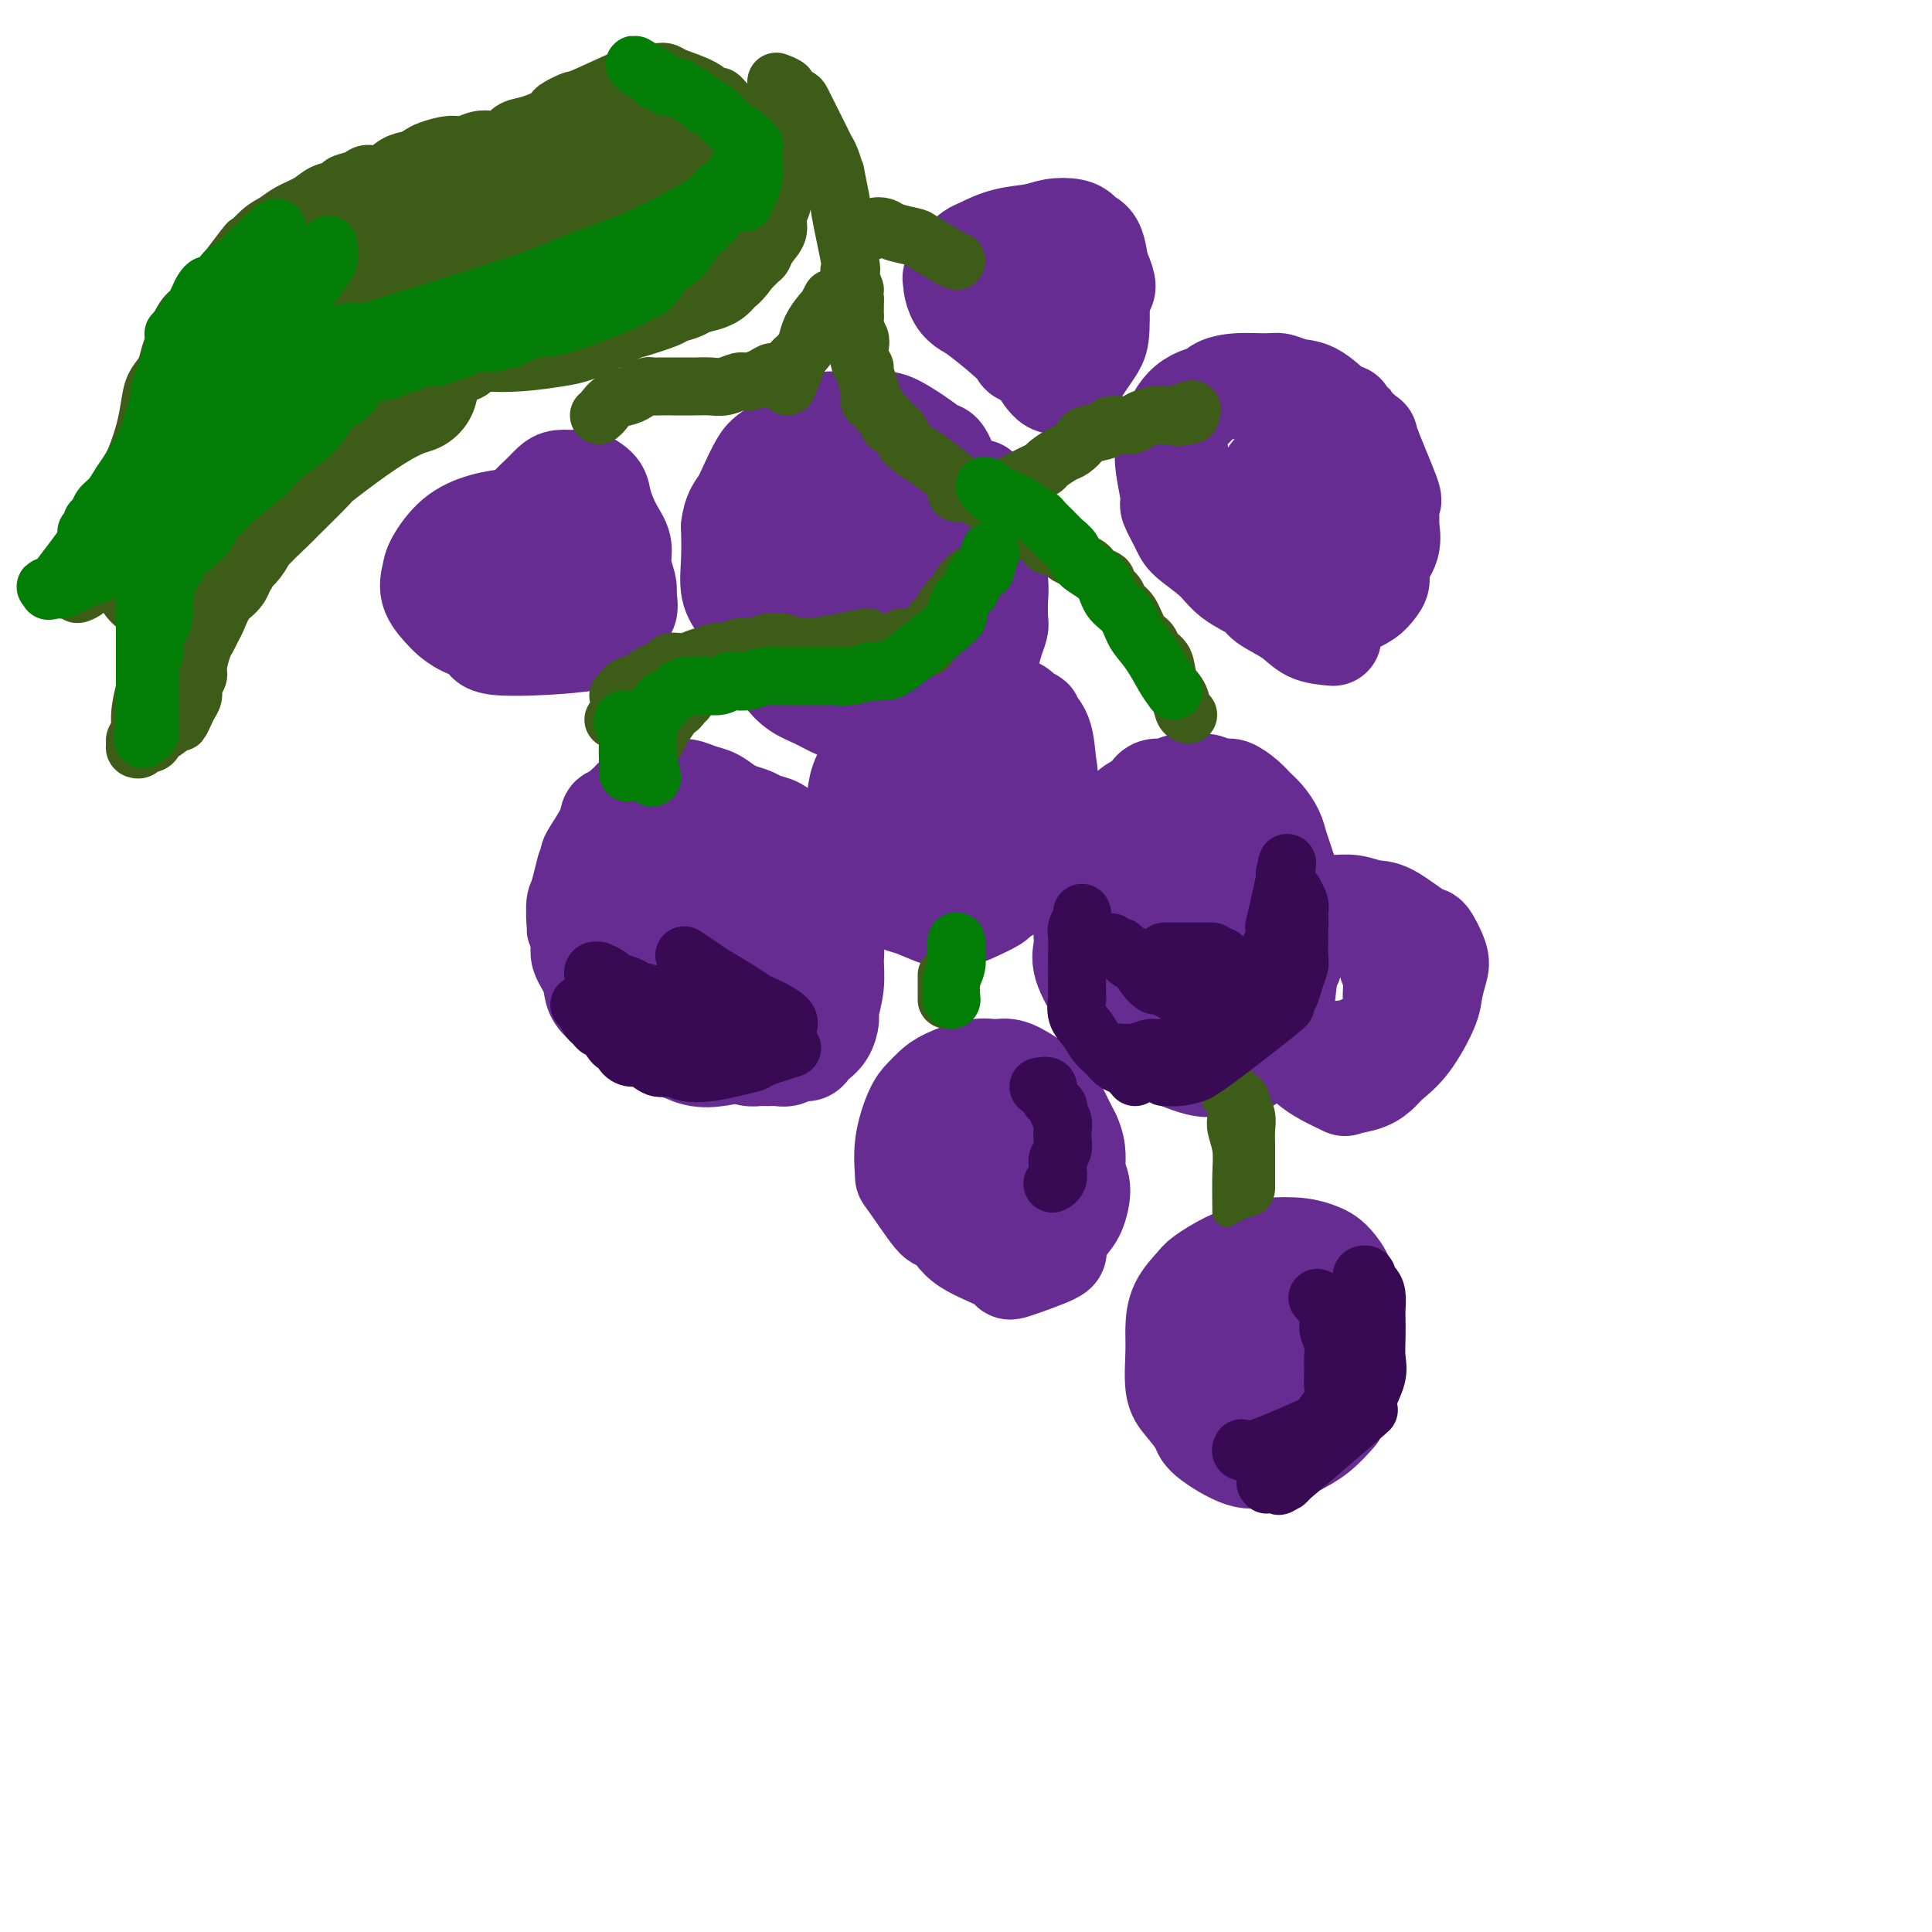 <svg viewBox='0 0 400 400' version='1.1' xmlns='http://www.w3.org/2000/svg' xmlns:xlink='http://www.w3.org/1999/xlink'><g fill='none' stroke='rgb(103,44,145)' stroke-width='20' stroke-linecap='round' stroke-linejoin='round'><path d='M171,209c-1.222,0.983 -2.444,1.965 -4,3c-1.556,1.035 -3.447,2.121 -5,3c-1.553,0.879 -2.767,1.550 -4,2c-1.233,0.450 -2.486,0.680 -4,1c-1.514,0.320 -3.289,0.732 -5,1c-1.711,0.268 -3.356,0.392 -5,0c-1.644,-0.392 -3.285,-1.300 -5,-2c-1.715,-0.700 -3.505,-1.190 -5,-2c-1.495,-0.810 -2.695,-1.939 -4,-3c-1.305,-1.061 -2.713,-2.054 -4,-3c-1.287,-0.946 -2.451,-1.846 -3,-3c-0.549,-1.154 -0.481,-2.563 -1,-4c-0.519,-1.437 -1.625,-2.902 -2,-4c-0.375,-1.098 -0.019,-1.830 0,-3c0.019,-1.170 -0.297,-2.777 0,-4c0.297,-1.223 1.208,-2.060 2,-3c0.792,-0.940 1.464,-1.981 2,-3c0.536,-1.019 0.936,-2.016 2,-3c1.064,-0.984 2.791,-1.954 4,-3c1.209,-1.046 1.902,-2.167 3,-3c1.098,-0.833 2.603,-1.378 4,-2c1.397,-0.622 2.685,-1.321 4,-2c1.315,-0.679 2.658,-1.340 4,-2'/><path d='M145,170c2.330,-0.941 2.154,-0.293 3,0c0.846,0.293 2.712,0.230 4,0c1.288,-0.230 1.998,-0.628 3,0c1.002,0.628 2.297,2.281 3,3c0.703,0.719 0.815,0.505 1,1c0.185,0.495 0.442,1.699 1,3c0.558,1.301 1.415,2.700 2,4c0.585,1.300 0.897,2.500 1,4c0.103,1.500 -0.002,3.300 0,5c0.002,1.700 0.111,3.301 0,5c-0.111,1.699 -0.442,3.495 -1,5c-0.558,1.505 -1.344,2.719 -2,4c-0.656,1.281 -1.181,2.631 -2,4c-0.819,1.369 -1.931,2.759 -3,4c-1.069,1.241 -2.096,2.334 -3,3c-0.904,0.666 -1.687,0.905 -2,1c-0.313,0.095 -0.157,0.048 0,0'/><path d='M152,192c-0.489,0.295 -0.978,0.591 -2,1c-1.022,0.409 -2.576,0.932 -3,1c-0.424,0.068 0.281,-0.319 0,-1c-0.281,-0.681 -1.547,-1.655 -2,-2c-0.453,-0.345 -0.091,-0.060 0,-1c0.091,-0.940 -0.088,-3.103 0,-5c0.088,-1.897 0.444,-3.528 1,-5c0.556,-1.472 1.312,-2.787 2,-4c0.688,-1.213 1.308,-2.325 2,-3c0.692,-0.675 1.456,-0.912 2,-1c0.544,-0.088 0.870,-0.025 1,0c0.130,0.025 0.065,0.013 0,0'/><path d='M160,213c0.364,-1.204 0.728,-2.408 1,-3c0.272,-0.592 0.452,-0.573 1,-1c0.548,-0.427 1.464,-1.299 2,-3c0.536,-1.701 0.692,-4.230 1,-6c0.308,-1.770 0.769,-2.780 1,-4c0.231,-1.220 0.231,-2.651 0,-4c-0.231,-1.349 -0.695,-2.616 -1,-4c-0.305,-1.384 -0.451,-2.883 -1,-4c-0.549,-1.117 -1.501,-1.850 -2,-3c-0.499,-1.150 -0.545,-2.716 -1,-4c-0.455,-1.284 -1.318,-2.284 -2,-3c-0.682,-0.716 -1.183,-1.147 -2,-2c-0.817,-0.853 -1.951,-2.127 -3,-3c-1.049,-0.873 -2.014,-1.344 -3,-2c-0.986,-0.656 -1.992,-1.496 -3,-2c-1.008,-0.504 -2.017,-0.672 -3,-1c-0.983,-0.328 -1.940,-0.818 -3,-1c-1.060,-0.182 -2.223,-0.057 -3,0c-0.777,0.057 -1.167,0.046 -2,0c-0.833,-0.046 -2.110,-0.126 -3,0c-0.890,0.126 -1.393,0.457 -2,1c-0.607,0.543 -1.316,1.298 -2,2c-0.684,0.702 -1.342,1.351 -2,2'/><path d='M128,168c-1.370,0.897 -1.796,0.640 -2,1c-0.204,0.360 -0.187,1.336 -1,3c-0.813,1.664 -2.456,4.016 -3,5c-0.544,0.984 0.012,0.600 0,1c-0.012,0.400 -0.592,1.584 -1,3c-0.408,1.416 -0.645,3.063 -1,4c-0.355,0.937 -0.827,1.164 -1,2c-0.173,0.836 -0.047,2.282 0,3c0.047,0.718 0.015,0.707 0,1c-0.015,0.293 -0.015,0.891 0,1c0.015,0.109 0.044,-0.270 0,-1c-0.044,-0.730 -0.160,-1.809 0,-3c0.160,-1.191 0.595,-2.493 1,-4c0.405,-1.507 0.779,-3.220 1,-4c0.221,-0.780 0.289,-0.629 1,-2c0.711,-1.371 2.066,-4.265 3,-6c0.934,-1.735 1.446,-2.311 2,-3c0.554,-0.689 1.148,-1.492 2,-2c0.852,-0.508 1.960,-0.722 3,-1c1.040,-0.278 2.011,-0.622 3,-1c0.989,-0.378 1.997,-0.792 3,-1c1.003,-0.208 2.000,-0.210 3,0c1.000,0.210 2.001,0.634 3,1c0.999,0.366 1.996,0.676 3,1c1.004,0.324 2.016,0.663 3,1c0.984,0.337 1.940,0.670 3,1c1.060,0.330 2.223,0.655 3,1c0.777,0.345 1.167,0.711 2,1c0.833,0.289 2.109,0.501 3,1c0.891,0.499 1.397,1.285 2,2c0.603,0.715 1.301,1.357 2,2'/><path d='M165,175c4.599,2.056 2.595,1.698 2,2c-0.595,0.302 0.218,1.266 1,2c0.782,0.734 1.534,1.239 2,2c0.466,0.761 0.646,1.777 1,3c0.354,1.223 0.880,2.654 1,4c0.120,1.346 -0.168,2.609 0,4c0.168,1.391 0.792,2.910 1,4c0.208,1.090 0.001,1.752 0,3c-0.001,1.248 0.203,3.084 0,5c-0.203,1.916 -0.814,3.914 -1,5c-0.186,1.086 0.053,1.262 0,2c-0.053,0.738 -0.398,2.039 -1,3c-0.602,0.961 -1.459,1.582 -2,2c-0.541,0.418 -0.764,0.634 -1,1c-0.236,0.366 -0.486,0.883 -1,1c-0.514,0.117 -1.293,-0.165 -2,0c-0.707,0.165 -1.343,0.777 -2,1c-0.657,0.223 -1.335,0.057 -2,0c-0.665,-0.057 -1.318,-0.004 -2,0c-0.682,0.004 -1.393,-0.041 -2,0c-0.607,0.041 -1.111,0.166 -2,0c-0.889,-0.166 -2.163,-0.625 -3,-1c-0.837,-0.375 -1.238,-0.666 -2,-1c-0.762,-0.334 -1.884,-0.711 -3,-1c-1.116,-0.289 -2.227,-0.490 -3,-1c-0.773,-0.510 -1.207,-1.327 -2,-2c-0.793,-0.673 -1.945,-1.201 -3,-2c-1.055,-0.799 -2.015,-1.869 -3,-3c-0.985,-1.131 -1.996,-2.323 -3,-4c-1.004,-1.677 -2.002,-3.838 -3,-6'/><path d='M130,198c-2.335,-3.495 -1.172,-3.733 -1,-5c0.172,-1.267 -0.648,-3.562 -1,-5c-0.352,-1.438 -0.235,-2.018 0,-4c0.235,-1.982 0.587,-5.365 1,-7c0.413,-1.635 0.888,-1.524 1,-2c0.112,-0.476 -0.139,-1.541 0,-2c0.139,-0.459 0.668,-0.312 1,0c0.332,0.312 0.466,0.790 1,2c0.534,1.210 1.467,3.152 2,5c0.533,1.848 0.665,3.601 1,5c0.335,1.399 0.874,2.445 1,4c0.126,1.555 -0.163,3.618 0,5c0.163,1.382 0.776,2.082 1,3c0.224,0.918 0.060,2.055 0,3c-0.060,0.945 -0.017,1.699 0,2c0.017,0.301 0.009,0.151 0,0'/><path d='M203,101c0.762,2.867 1.525,5.735 2,7c0.475,1.265 0.664,0.929 1,3c0.336,2.071 0.819,6.549 1,9c0.181,2.451 0.060,2.873 0,4c-0.060,1.127 -0.060,2.958 0,4c0.060,1.042 0.179,1.294 0,2c-0.179,0.706 -0.656,1.865 -1,3c-0.344,1.135 -0.555,2.244 -1,3c-0.445,0.756 -1.123,1.158 -2,2c-0.877,0.842 -1.951,2.123 -3,3c-1.049,0.877 -2.071,1.349 -3,2c-0.929,0.651 -1.763,1.481 -3,2c-1.237,0.519 -2.875,0.725 -4,1c-1.125,0.275 -1.735,0.617 -3,1c-1.265,0.383 -3.185,0.805 -5,1c-1.815,0.195 -3.526,0.163 -5,0c-1.474,-0.163 -2.712,-0.455 -4,-1c-1.288,-0.545 -2.628,-1.341 -4,-2c-1.372,-0.659 -2.776,-1.179 -4,-2c-1.224,-0.821 -2.267,-1.941 -3,-3c-0.733,-1.059 -1.157,-2.056 -2,-3c-0.843,-0.944 -2.107,-1.836 -3,-3c-0.893,-1.164 -1.416,-2.602 -2,-4c-0.584,-1.398 -1.229,-2.756 -2,-4c-0.771,-1.244 -1.669,-2.373 -2,-4c-0.331,-1.627 -0.095,-3.750 0,-6c0.095,-2.250 0.047,-4.625 0,-7'/><path d='M151,109c0.358,-2.957 1.254,-3.849 2,-5c0.746,-1.151 1.343,-2.561 2,-4c0.657,-1.439 1.374,-2.908 2,-4c0.626,-1.092 1.160,-1.809 3,-3c1.840,-1.191 4.984,-2.857 7,-4c2.016,-1.143 2.903,-1.764 4,-2c1.097,-0.236 2.404,-0.086 4,0c1.596,0.086 3.481,0.108 5,0c1.519,-0.108 2.671,-0.344 4,0c1.329,0.344 2.836,1.270 4,2c1.164,0.730 1.984,1.263 3,2c1.016,0.737 2.228,1.676 3,2c0.772,0.324 1.105,0.031 2,2c0.895,1.969 2.354,6.200 3,9c0.646,2.800 0.479,4.171 0,6c-0.479,1.829 -1.271,4.118 -2,6c-0.729,1.882 -1.395,3.357 -2,5c-0.605,1.643 -1.150,3.452 -2,5c-0.850,1.548 -2.005,2.834 -3,4c-0.995,1.166 -1.831,2.211 -3,3c-1.169,0.789 -2.670,1.322 -4,2c-1.330,0.678 -2.487,1.502 -4,2c-1.513,0.498 -3.380,0.672 -6,-1c-2.620,-1.672 -5.992,-5.189 -8,-9c-2.008,-3.811 -2.652,-7.914 -3,-11c-0.348,-3.086 -0.400,-5.153 0,-7c0.400,-1.847 1.252,-3.475 2,-5c0.748,-1.525 1.394,-2.949 2,-4c0.606,-1.051 1.173,-1.729 2,-2c0.827,-0.271 1.913,-0.136 3,0'/><path d='M171,98c1.195,-0.428 1.684,-0.497 2,0c0.316,0.497 0.460,1.561 1,2c0.540,0.439 1.476,0.253 2,2c0.524,1.747 0.636,5.428 1,7c0.364,1.572 0.981,1.036 1,2c0.019,0.964 -0.561,3.428 -1,5c-0.439,1.572 -0.738,2.252 -1,3c-0.262,0.748 -0.486,1.566 -1,2c-0.514,0.434 -1.316,0.486 -2,0c-0.684,-0.486 -1.249,-1.509 -2,-3c-0.751,-1.491 -1.687,-3.451 -2,-5c-0.313,-1.549 -0.003,-2.688 0,-4c0.003,-1.312 -0.300,-2.796 0,-4c0.300,-1.204 1.204,-2.127 2,-3c0.796,-0.873 1.483,-1.697 2,-2c0.517,-0.303 0.862,-0.087 1,0c0.138,0.087 0.069,0.043 0,0'/><path d='M230,191c-0.396,-2.074 -0.792,-4.149 -1,-6c-0.208,-1.851 -0.226,-3.479 0,-5c0.226,-1.521 0.698,-2.935 1,-4c0.302,-1.065 0.436,-1.782 1,-3c0.564,-1.218 1.559,-2.938 2,-4c0.441,-1.062 0.329,-1.465 1,-2c0.671,-0.535 2.127,-1.201 3,-2c0.873,-0.799 1.163,-1.732 2,-2c0.837,-0.268 2.220,0.129 3,0c0.780,-0.129 0.956,-0.782 2,-1c1.044,-0.218 2.955,0.000 4,0c1.045,-0.000 1.225,-0.218 2,0c0.775,0.218 2.147,0.873 3,1c0.853,0.127 1.188,-0.272 2,0c0.812,0.272 2.101,1.217 3,2c0.899,0.783 1.407,1.406 2,2c0.593,0.594 1.272,1.159 2,2c0.728,0.841 1.505,1.958 2,3c0.495,1.042 0.707,2.011 1,3c0.293,0.989 0.667,2.000 1,3c0.333,1.000 0.625,1.990 1,3c0.375,1.010 0.832,2.041 1,3c0.168,0.959 0.048,1.845 0,3c-0.048,1.155 -0.024,2.577 0,4'/><path d='M268,191c0.915,4.081 0.204,3.283 0,4c-0.204,0.717 0.100,2.948 0,4c-0.100,1.052 -0.604,0.925 -1,3c-0.396,2.075 -0.684,6.354 -1,8c-0.316,1.646 -0.662,0.660 -1,1c-0.338,0.340 -0.670,2.007 -1,3c-0.330,0.993 -0.657,1.314 -1,2c-0.343,0.686 -0.702,1.739 -1,2c-0.298,0.261 -0.537,-0.271 -1,0c-0.463,0.271 -1.151,1.343 -2,2c-0.849,0.657 -1.858,0.898 -3,1c-1.142,0.102 -2.415,0.065 -3,0c-0.585,-0.065 -0.481,-0.160 -1,0c-0.519,0.160 -1.662,0.573 -4,0c-2.338,-0.573 -5.871,-2.131 -8,-3c-2.129,-0.869 -2.855,-1.047 -4,-2c-1.145,-0.953 -2.709,-2.681 -4,-4c-1.291,-1.319 -2.308,-2.228 -3,-3c-0.692,-0.772 -1.059,-1.406 -2,-3c-0.941,-1.594 -2.455,-4.147 -3,-6c-0.545,-1.853 -0.121,-3.004 0,-4c0.121,-0.996 -0.060,-1.837 0,-3c0.060,-1.163 0.361,-2.649 1,-4c0.639,-1.351 1.615,-2.566 2,-3c0.385,-0.434 0.179,-0.087 1,-1c0.821,-0.913 2.670,-3.084 4,-4c1.330,-0.916 2.140,-0.575 3,-1c0.860,-0.425 1.770,-1.614 3,-2c1.230,-0.386 2.780,0.033 4,0c1.220,-0.033 2.110,-0.516 3,-1'/><path d='M245,177c2.512,-0.453 2.291,0.416 3,1c0.709,0.584 2.347,0.883 4,2c1.653,1.117 3.320,3.054 4,4c0.680,0.946 0.371,0.903 1,2c0.629,1.097 2.194,3.333 3,7c0.806,3.667 0.851,8.765 1,11c0.149,2.235 0.402,1.607 0,2c-0.402,0.393 -1.457,1.806 -2,3c-0.543,1.194 -0.573,2.169 -1,3c-0.427,0.831 -1.252,1.519 -2,2c-0.748,0.481 -1.420,0.755 -2,1c-0.580,0.245 -1.069,0.460 -2,0c-0.931,-0.460 -2.306,-1.597 -3,-3c-0.694,-1.403 -0.709,-3.074 -1,-5c-0.291,-1.926 -0.859,-4.106 -1,-5c-0.141,-0.894 0.143,-0.500 0,-2c-0.143,-1.500 -0.715,-4.892 -1,-7c-0.285,-2.108 -0.283,-2.930 0,-4c0.283,-1.070 0.848,-2.389 1,-3c0.152,-0.611 -0.110,-0.516 0,-1c0.110,-0.484 0.593,-1.547 1,-2c0.407,-0.453 0.738,-0.297 1,0c0.262,0.297 0.455,0.734 0,3c-0.455,2.266 -1.559,6.362 -2,8c-0.441,1.638 -0.221,0.819 0,0'/><path d='M276,132c-1.805,-0.162 -3.610,-0.325 -5,-1c-1.390,-0.675 -2.365,-1.863 -4,-3c-1.635,-1.137 -3.930,-2.223 -5,-3c-1.070,-0.777 -0.915,-1.245 -2,-2c-1.085,-0.755 -3.409,-1.796 -5,-3c-1.591,-1.204 -2.450,-2.570 -4,-4c-1.550,-1.430 -3.792,-2.924 -5,-4c-1.208,-1.076 -1.382,-1.733 -2,-3c-0.618,-1.267 -1.679,-3.143 -2,-4c-0.321,-0.857 0.098,-0.693 0,-2c-0.098,-1.307 -0.715,-4.083 -1,-6c-0.285,-1.917 -0.240,-2.976 0,-4c0.240,-1.024 0.674,-2.015 1,-3c0.326,-0.985 0.544,-1.965 1,-3c0.456,-1.035 1.151,-2.123 2,-3c0.849,-0.877 1.852,-1.541 3,-2c1.148,-0.459 2.443,-0.712 3,-1c0.557,-0.288 0.378,-0.609 1,-1c0.622,-0.391 2.044,-0.850 4,-1c1.956,-0.150 4.444,0.010 6,0c1.556,-0.010 2.180,-0.188 3,0c0.820,0.188 1.836,0.743 3,1c1.164,0.257 2.475,0.216 4,1c1.525,0.784 3.262,2.392 5,4'/><path d='M277,85c3.458,0.902 1.602,0.158 2,1c0.398,0.842 3.049,3.269 4,4c0.951,0.731 0.202,-0.234 1,2c0.798,2.234 3.144,7.668 4,10c0.856,2.332 0.222,1.562 0,2c-0.222,0.438 -0.031,2.085 0,3c0.031,0.915 -0.100,1.099 0,2c0.100,0.901 0.429,2.520 0,4c-0.429,1.480 -1.615,2.820 -2,4c-0.385,1.180 0.032,2.201 0,3c-0.032,0.799 -0.512,1.375 -1,2c-0.488,0.625 -0.985,1.299 -2,2c-1.015,0.701 -2.549,1.431 -4,2c-1.451,0.569 -2.818,0.979 -5,1c-2.182,0.021 -5.177,-0.347 -9,-3c-3.823,-2.653 -8.473,-7.592 -11,-10c-2.527,-2.408 -2.930,-2.287 -4,-4c-1.070,-1.713 -2.808,-5.260 -4,-9c-1.192,-3.740 -1.837,-7.671 -2,-10c-0.163,-2.329 0.156,-3.055 1,-4c0.844,-0.945 2.212,-2.110 3,-3c0.788,-0.890 0.996,-1.506 2,-2c1.004,-0.494 2.804,-0.867 4,-1c1.196,-0.133 1.788,-0.027 3,0c1.212,0.027 3.046,-0.026 5,1c1.954,1.026 4.029,3.131 5,4c0.971,0.869 0.838,0.501 2,2c1.162,1.499 3.621,4.865 5,7c1.379,2.135 1.680,3.039 2,4c0.320,0.961 0.660,1.981 1,3'/><path d='M277,102c2.312,3.758 0.592,3.151 0,3c-0.592,-0.151 -0.057,0.152 0,1c0.057,0.848 -0.363,2.241 -1,3c-0.637,0.759 -1.491,0.885 -2,1c-0.509,0.115 -0.674,0.218 -1,0c-0.326,-0.218 -0.813,-0.756 -2,-2c-1.187,-1.244 -3.075,-3.195 -4,-4c-0.925,-0.805 -0.887,-0.463 -1,-1c-0.113,-0.537 -0.377,-1.952 -1,-3c-0.623,-1.048 -1.607,-1.728 -2,-2c-0.393,-0.272 -0.197,-0.136 0,0'/><path d='M214,179c-1.354,1.903 -2.707,3.806 -4,5c-1.293,1.194 -2.525,1.678 -3,2c-0.475,0.322 -0.193,0.480 -1,1c-0.807,0.520 -2.702,1.400 -4,2c-1.298,0.600 -1.998,0.919 -3,1c-1.002,0.081 -2.306,-0.077 -3,0c-0.694,0.077 -0.776,0.389 -2,0c-1.224,-0.389 -3.588,-1.478 -5,-2c-1.412,-0.522 -1.870,-0.479 -3,-1c-1.130,-0.521 -2.930,-1.608 -4,-3c-1.070,-1.392 -1.409,-3.089 -2,-4c-0.591,-0.911 -1.434,-1.036 -2,-2c-0.566,-0.964 -0.855,-2.769 -1,-5c-0.145,-2.231 -0.147,-4.890 0,-7c0.147,-2.110 0.442,-3.672 1,-5c0.558,-1.328 1.379,-2.423 2,-4c0.621,-1.577 1.043,-3.638 2,-5c0.957,-1.362 2.451,-2.026 4,-3c1.549,-0.974 3.154,-2.259 5,-3c1.846,-0.741 3.934,-0.939 5,-1c1.066,-0.061 1.110,0.015 2,0c0.890,-0.015 2.624,-0.119 5,0c2.376,0.119 5.393,0.463 7,1c1.607,0.537 1.803,1.269 2,2'/><path d='M212,148c2.820,0.593 1.870,0.576 2,1c0.130,0.424 1.338,1.290 2,3c0.662,1.710 0.776,4.263 1,6c0.224,1.737 0.559,2.656 0,4c-0.559,1.344 -2.011,3.112 -3,5c-0.989,1.888 -1.514,3.895 -2,5c-0.486,1.105 -0.933,1.306 -2,2c-1.067,0.694 -2.754,1.880 -4,3c-1.246,1.120 -2.053,2.172 -3,3c-0.947,0.828 -2.036,1.430 -4,2c-1.964,0.570 -4.803,1.109 -7,1c-2.197,-0.109 -3.754,-0.864 -5,-2c-1.246,-1.136 -2.183,-2.653 -3,-4c-0.817,-1.347 -1.516,-2.524 -2,-4c-0.484,-1.476 -0.755,-3.251 -1,-5c-0.245,-1.749 -0.465,-3.473 0,-5c0.465,-1.527 1.616,-2.858 2,-4c0.384,-1.142 0.002,-2.094 3,-3c2.998,-0.906 9.378,-1.767 12,-2c2.622,-0.233 1.488,0.162 2,1c0.512,0.838 2.671,2.120 4,3c1.329,0.880 1.828,1.359 2,2c0.172,0.641 0.016,1.444 0,2c-0.016,0.556 0.109,0.864 0,2c-0.109,1.136 -0.452,3.100 -1,4c-0.548,0.900 -1.302,0.736 -2,1c-0.698,0.264 -1.342,0.956 -2,1c-0.658,0.044 -1.331,-0.559 -2,-1c-0.669,-0.441 -1.335,-0.721 -2,-1'/><path d='M197,168c-0.667,-0.333 -0.333,-0.167 0,0'/><path d='M220,249c-0.573,0.989 -1.146,1.978 -2,3c-0.854,1.022 -1.987,2.077 -3,3c-1.013,0.923 -1.904,1.713 -3,2c-1.096,0.287 -2.398,0.070 -4,0c-1.602,-0.070 -3.505,0.008 -5,0c-1.495,-0.008 -2.582,-0.103 -4,-1c-1.418,-0.897 -3.166,-2.596 -4,-3c-0.834,-0.404 -0.753,0.488 -2,-1c-1.247,-1.488 -3.820,-5.357 -5,-7c-1.180,-1.643 -0.965,-1.059 -1,-2c-0.035,-0.941 -0.318,-3.406 0,-6c0.318,-2.594 1.239,-5.315 2,-7c0.761,-1.685 1.362,-2.332 2,-3c0.638,-0.668 1.314,-1.357 2,-2c0.686,-0.643 1.383,-1.239 3,-2c1.617,-0.761 4.156,-1.687 6,-2c1.844,-0.313 2.994,-0.013 4,0c1.006,0.013 1.870,-0.260 3,0c1.130,0.260 2.527,1.053 4,2c1.473,0.947 3.024,2.048 4,3c0.976,0.952 1.378,1.756 2,3c0.622,1.244 1.463,2.927 2,4c0.537,1.073 0.768,1.537 1,2'/><path d='M222,235c1.548,3.272 0.918,5.451 1,7c0.082,1.549 0.878,2.468 1,4c0.122,1.532 -0.428,3.676 -1,5c-0.572,1.324 -1.165,1.828 -2,3c-0.835,1.172 -1.911,3.010 -2,4c-0.089,0.990 0.808,1.130 -1,2c-1.808,0.870 -6.322,2.471 -8,3c-1.678,0.529 -0.519,-0.014 -2,-1c-1.481,-0.986 -5.602,-2.416 -8,-4c-2.398,-1.584 -3.071,-3.323 -4,-5c-0.929,-1.677 -2.112,-3.293 -3,-5c-0.888,-1.707 -1.480,-3.504 -2,-5c-0.520,-1.496 -0.969,-2.692 -1,-4c-0.031,-1.308 0.354,-2.729 1,-4c0.646,-1.271 1.552,-2.391 2,-3c0.448,-0.609 0.436,-0.707 1,-1c0.564,-0.293 1.703,-0.780 3,-1c1.297,-0.220 2.753,-0.172 4,0c1.247,0.172 2.286,0.469 3,1c0.714,0.531 1.103,1.295 2,2c0.897,0.705 2.303,1.352 3,2c0.697,0.648 0.684,1.298 1,2c0.316,0.702 0.961,1.456 1,2c0.039,0.544 -0.528,0.877 -1,1c-0.472,0.123 -0.849,0.035 -1,0c-0.151,-0.035 -0.075,-0.018 0,0'/><path d='M277,293c-1.265,1.414 -2.529,2.827 -4,4c-1.471,1.173 -3.147,2.105 -5,3c-1.853,0.895 -3.881,1.752 -5,2c-1.119,0.248 -1.328,-0.114 -2,0c-0.672,0.114 -1.806,0.705 -4,0c-2.194,-0.705 -5.449,-2.705 -7,-4c-1.551,-1.295 -1.396,-1.885 -2,-3c-0.604,-1.115 -1.965,-2.755 -3,-4c-1.035,-1.245 -1.745,-2.095 -2,-4c-0.255,-1.905 -0.054,-4.866 0,-7c0.054,-2.134 -0.038,-3.443 0,-5c0.038,-1.557 0.205,-3.362 1,-5c0.795,-1.638 2.219,-3.108 3,-4c0.781,-0.892 0.918,-1.207 2,-2c1.082,-0.793 3.109,-2.066 5,-3c1.891,-0.934 3.648,-1.530 5,-2c1.352,-0.470 2.301,-0.815 4,-1c1.699,-0.185 4.148,-0.210 6,0c1.852,0.210 3.109,0.655 4,1c0.891,0.345 1.418,0.588 2,1c0.582,0.412 1.219,0.992 2,2c0.781,1.008 1.704,2.446 2,4c0.296,1.554 -0.036,3.226 0,4c0.036,0.774 0.439,0.650 0,2c-0.439,1.350 -1.719,4.175 -3,7'/><path d='M276,279c-0.229,2.723 -0.301,1.031 -1,2c-0.699,0.969 -2.026,4.600 -3,6c-0.974,1.400 -1.597,0.570 -2,1c-0.403,0.430 -0.587,2.121 -2,3c-1.413,0.879 -4.056,0.948 -6,1c-1.944,0.052 -3.190,0.088 -4,0c-0.810,-0.088 -1.184,-0.298 -2,-1c-0.816,-0.702 -2.073,-1.894 -3,-3c-0.927,-1.106 -1.525,-2.126 -2,-4c-0.475,-1.874 -0.827,-4.603 -1,-6c-0.173,-1.397 -0.167,-1.461 0,-2c0.167,-0.539 0.493,-1.552 1,-3c0.507,-1.448 1.193,-3.330 3,-4c1.807,-0.670 4.733,-0.127 6,0c1.267,0.127 0.875,-0.162 1,0c0.125,0.162 0.765,0.775 1,2c0.235,1.225 0.063,3.060 0,4c-0.063,0.940 -0.018,0.983 0,1c0.018,0.017 0.009,0.009 0,0'/><path d='M270,220c0.203,0.256 0.407,0.511 1,1c0.593,0.489 1.577,1.211 3,2c1.423,0.789 3.286,1.646 4,2c0.714,0.354 0.280,0.205 1,0c0.720,-0.205 2.596,-0.467 4,-1c1.404,-0.533 2.337,-1.338 3,-2c0.663,-0.662 1.057,-1.182 2,-2c0.943,-0.818 2.437,-1.936 4,-4c1.563,-2.064 3.197,-5.076 4,-7c0.803,-1.924 0.777,-2.760 1,-4c0.223,-1.240 0.695,-2.882 1,-4c0.305,-1.118 0.441,-1.710 0,-3c-0.441,-1.290 -1.461,-3.278 -2,-4c-0.539,-0.722 -0.598,-0.179 -2,-1c-1.402,-0.821 -4.146,-3.006 -6,-4c-1.854,-0.994 -2.818,-0.798 -4,-1c-1.182,-0.202 -2.584,-0.801 -4,-1c-1.416,-0.199 -2.848,0.003 -4,0c-1.152,-0.003 -2.026,-0.211 -3,0c-0.974,0.211 -2.048,0.841 -3,1c-0.952,0.159 -1.781,-0.153 -2,0c-0.219,0.153 0.172,0.772 0,1c-0.172,0.228 -0.906,0.065 -1,0c-0.094,-0.065 0.453,-0.033 1,0'/><path d='M268,189c-2.712,0.062 0.507,0.216 2,0c1.493,-0.216 1.261,-0.804 4,0c2.739,0.804 8.448,3.000 11,5c2.552,2.000 1.948,3.806 2,5c0.052,1.194 0.761,1.777 1,3c0.239,1.223 0.009,3.088 0,4c-0.009,0.912 0.204,0.873 0,2c-0.204,1.127 -0.825,3.419 -2,5c-1.175,1.581 -2.904,2.449 -4,3c-1.096,0.551 -1.559,0.784 -3,1c-1.441,0.216 -3.861,0.416 -6,0c-2.139,-0.416 -3.996,-1.448 -5,-2c-1.004,-0.552 -1.155,-0.626 -2,-2c-0.845,-1.374 -2.385,-4.049 -3,-6c-0.615,-1.951 -0.305,-3.178 0,-4c0.305,-0.822 0.604,-1.240 1,-2c0.396,-0.760 0.890,-1.864 2,-3c1.110,-1.136 2.837,-2.306 4,-3c1.163,-0.694 1.761,-0.913 2,-1c0.239,-0.087 0.120,-0.044 0,0'/><path d='M119,128c-1.679,0.426 -3.358,0.853 -4,1c-0.642,0.147 -0.247,0.015 -1,0c-0.753,-0.015 -2.654,0.088 -4,0c-1.346,-0.088 -2.136,-0.368 -3,-1c-0.864,-0.632 -1.800,-1.616 -2,-2c-0.200,-0.384 0.338,-0.167 0,-1c-0.338,-0.833 -1.550,-2.717 -2,-4c-0.450,-1.283 -0.136,-1.964 0,-3c0.136,-1.036 0.095,-2.427 0,-3c-0.095,-0.573 -0.244,-0.328 0,-1c0.244,-0.672 0.879,-2.261 2,-4c1.121,-1.739 2.727,-3.628 4,-5c1.273,-1.372 2.212,-2.225 3,-3c0.788,-0.775 1.423,-1.470 2,-2c0.577,-0.530 1.095,-0.895 2,-1c0.905,-0.105 2.195,0.050 3,0c0.805,-0.050 1.123,-0.307 2,0c0.877,0.307 2.311,1.176 3,2c0.689,0.824 0.633,1.604 1,3c0.367,1.396 1.156,3.410 2,5c0.844,1.590 1.742,2.756 2,4c0.258,1.244 -0.123,2.566 0,4c0.123,1.434 0.749,2.981 1,4c0.251,1.019 0.125,1.509 0,2'/><path d='M130,123c0.817,4.170 -0.142,3.595 -1,4c-0.858,0.405 -1.615,1.791 -2,3c-0.385,1.209 -0.398,2.240 -5,3c-4.602,0.760 -13.794,1.250 -18,1c-4.206,-0.250 -3.425,-1.242 -4,-2c-0.575,-0.758 -2.504,-1.284 -4,-2c-1.496,-0.716 -2.557,-1.621 -3,-2c-0.443,-0.379 -0.266,-0.233 -1,-1c-0.734,-0.767 -2.379,-2.447 -3,-4c-0.621,-1.553 -0.218,-2.980 0,-4c0.218,-1.020 0.251,-1.632 1,-3c0.749,-1.368 2.213,-3.491 4,-5c1.787,-1.509 3.898,-2.403 6,-3c2.102,-0.597 4.197,-0.899 6,-1c1.803,-0.101 3.314,-0.003 5,0c1.686,0.003 3.545,-0.090 5,0c1.455,0.090 2.505,0.361 4,1c1.495,0.639 3.435,1.645 4,2c0.565,0.355 -0.247,0.060 0,1c0.247,0.940 1.551,3.116 2,4c0.449,0.884 0.042,0.475 0,1c-0.042,0.525 0.282,1.983 0,3c-0.282,1.017 -1.171,1.594 -2,2c-0.829,0.406 -1.598,0.642 -2,1c-0.402,0.358 -0.438,0.838 -1,1c-0.562,0.162 -1.651,0.005 -3,0c-1.349,-0.005 -2.957,0.141 -4,0c-1.043,-0.141 -1.522,-0.571 -2,-1'/><path d='M112,122c-1.817,-0.595 -1.858,-1.582 -2,-2c-0.142,-0.418 -0.384,-0.266 -1,-1c-0.616,-0.734 -1.604,-2.352 -2,-3c-0.396,-0.648 -0.198,-0.324 0,0'/><path d='M222,77c-4.192,-1.210 -8.384,-2.420 -10,-3c-1.616,-0.580 -0.658,-0.530 -2,-2c-1.342,-1.470 -4.986,-4.460 -7,-6c-2.014,-1.540 -2.398,-1.629 -3,-2c-0.602,-0.371 -1.424,-1.023 -2,-2c-0.576,-0.977 -0.908,-2.279 -1,-3c-0.092,-0.721 0.056,-0.861 0,-1c-0.056,-0.139 -0.317,-0.279 0,-1c0.317,-0.721 1.211,-2.024 2,-3c0.789,-0.976 1.473,-1.624 2,-2c0.527,-0.376 0.897,-0.480 2,-1c1.103,-0.520 2.940,-1.457 5,-2c2.060,-0.543 4.344,-0.692 6,-1c1.656,-0.308 2.685,-0.774 4,-1c1.315,-0.226 2.916,-0.211 4,0c1.084,0.211 1.649,0.617 2,1c0.351,0.383 0.487,0.742 1,1c0.513,0.258 1.403,0.414 2,2c0.597,1.586 0.900,4.602 1,6c0.100,1.398 -0.004,1.179 0,3c0.004,1.821 0.114,5.684 0,8c-0.114,2.316 -0.454,3.085 -1,4c-0.546,0.915 -1.299,1.976 -2,3c-0.701,1.024 -1.351,2.012 -2,3'/><path d='M223,78c-1.326,1.602 -2.139,0.607 -3,1c-0.861,0.393 -1.768,2.174 -4,-1c-2.232,-3.174 -5.788,-11.302 -7,-15c-1.212,-3.698 -0.080,-2.966 0,-3c0.080,-0.034 -0.891,-0.834 0,-3c0.891,-2.166 3.645,-5.698 5,-7c1.355,-1.302 1.311,-0.373 2,0c0.689,0.373 2.111,0.190 3,0c0.889,-0.190 1.244,-0.388 2,0c0.756,0.388 1.911,1.361 3,2c1.089,0.639 2.112,0.945 3,2c0.888,1.055 1.641,2.861 2,4c0.359,1.139 0.323,1.612 0,2c-0.323,0.388 -0.932,0.692 -1,1c-0.068,0.308 0.405,0.621 -1,1c-1.405,0.379 -4.687,0.822 -6,1c-1.313,0.178 -0.656,0.089 0,0'/><path d='M192,108c-0.364,-0.275 -0.728,-0.550 -1,-1c-0.272,-0.450 -0.451,-1.074 -1,-2c-0.549,-0.926 -1.467,-2.156 -2,-3c-0.533,-0.844 -0.682,-1.304 -1,-2c-0.318,-0.696 -0.805,-1.627 -1,-2c-0.195,-0.373 -0.097,-0.186 0,0'/></g>
<g fill='none' stroke='rgb(61,92,24)' stroke-width='6' stroke-linecap='round' stroke-linejoin='round'><path d='M256,250c-0.423,-0.974 -0.846,-1.947 -1,-3c-0.154,-1.053 -0.040,-2.185 0,-3c0.040,-0.815 0.007,-1.315 0,-2c-0.007,-0.685 0.012,-1.557 0,-2c-0.012,-0.443 -0.056,-0.459 0,-1c0.056,-0.541 0.211,-1.609 0,-2c-0.211,-0.391 -0.788,-0.105 -1,0c-0.212,0.105 -0.061,0.030 0,0c0.061,-0.030 0.030,-0.015 0,0'/><path d='M254,251c-0.030,-2.916 -0.060,-5.831 0,-8c0.060,-2.169 0.208,-3.590 0,-5c-0.208,-1.410 -0.774,-2.809 -1,-4c-0.226,-1.191 -0.112,-2.175 0,-3c0.112,-0.825 0.222,-1.491 0,-2c-0.222,-0.509 -0.778,-0.860 -1,-1c-0.222,-0.140 -0.111,-0.070 0,0'/></g>
<g fill='none' stroke='rgb(61,92,24)' stroke-width='12' stroke-linecap='round' stroke-linejoin='round'><path d='M258,246c-0.002,-1.731 -0.005,-3.462 0,-5c0.005,-1.538 0.016,-2.884 0,-4c-0.016,-1.116 -0.061,-2.001 0,-3c0.061,-0.999 0.226,-2.110 0,-3c-0.226,-0.890 -0.844,-1.558 -1,-2c-0.156,-0.442 0.150,-0.657 0,-1c-0.150,-0.343 -0.757,-0.812 -1,-1c-0.243,-0.188 -0.121,-0.094 0,0'/><path d='M196,207c0.000,-1.721 0.000,-3.442 0,-4c0.000,-0.558 0.000,0.046 0,0c0.000,-0.046 0.000,-0.743 0,-1c0.000,-0.257 0.000,-0.073 0,0c0.000,0.073 0.000,0.037 0,0'/><path d='M162,38c0.128,1.422 0.255,2.843 0,4c-0.255,1.157 -0.894,2.049 -1,3c-0.106,0.951 0.320,1.959 0,3c-0.320,1.041 -1.385,2.114 -2,3c-0.615,0.886 -0.779,1.586 -1,2c-0.221,0.414 -0.499,0.544 -1,1c-0.501,0.456 -1.225,1.238 -2,2c-0.775,0.762 -1.599,1.503 -2,2c-0.401,0.497 -0.377,0.749 -1,1c-0.623,0.251 -1.892,0.500 -3,1c-1.108,0.500 -2.054,1.251 -3,2c-0.946,0.749 -1.893,1.496 -3,2c-1.107,0.504 -2.375,0.766 -3,1c-0.625,0.234 -0.608,0.440 -2,1c-1.392,0.560 -4.192,1.474 -6,2c-1.808,0.526 -2.624,0.663 -4,1c-1.376,0.337 -3.314,0.875 -4,1c-0.686,0.125 -0.122,-0.163 -1,0c-0.878,0.163 -3.198,0.776 -5,1c-1.802,0.224 -3.085,0.060 -4,0c-0.915,-0.060 -1.462,-0.016 -2,0c-0.538,0.016 -1.068,0.004 -2,0c-0.932,-0.004 -2.266,-0.001 -3,0c-0.734,0.001 -0.867,0.001 -1,0'/><path d='M106,71c-5.951,1.073 -2.330,0.256 -1,0c1.330,-0.256 0.369,0.050 -1,1c-1.369,0.950 -3.146,2.546 -4,3c-0.854,0.454 -0.786,-0.232 -1,0c-0.214,0.232 -0.709,1.383 -2,2c-1.291,0.617 -3.377,0.702 -4,1c-0.623,0.298 0.217,0.811 0,1c-0.217,0.189 -1.491,0.054 -2,0c-0.509,-0.054 -0.255,-0.027 0,0'/><path d='M90,75c-0.931,0.158 -1.863,0.316 -4,2c-2.137,1.684 -5.481,4.895 -7,6c-1.519,1.105 -1.215,0.105 -2,1c-0.785,0.895 -2.660,3.683 -4,5c-1.340,1.317 -2.144,1.161 -3,2c-0.856,0.839 -1.762,2.674 -3,4c-1.238,1.326 -2.808,2.144 -4,3c-1.192,0.856 -2.006,1.751 -3,3c-0.994,1.249 -2.170,2.853 -3,4c-0.830,1.147 -1.316,1.839 -2,3c-0.684,1.161 -1.566,2.792 -2,4c-0.434,1.208 -0.421,1.994 -1,3c-0.579,1.006 -1.752,2.233 -2,3c-0.248,0.767 0.428,1.074 0,2c-0.428,0.926 -1.960,2.473 -3,4c-1.040,1.527 -1.589,3.036 -2,4c-0.411,0.964 -0.683,1.385 -1,2c-0.317,0.615 -0.677,1.425 -1,2c-0.323,0.575 -0.608,0.917 -1,2c-0.392,1.083 -0.892,2.909 -1,4c-0.108,1.091 0.177,1.447 0,2c-0.177,0.553 -0.817,1.303 -1,2c-0.183,0.697 0.091,1.342 0,2c-0.091,0.658 -0.545,1.329 -1,2'/><path d='M39,146c-2.934,6.511 -1.270,2.290 -1,1c0.270,-1.290 -0.855,0.351 -1,1c-0.145,0.649 0.692,0.308 0,1c-0.692,0.692 -2.911,2.419 -4,3c-1.089,0.581 -1.047,0.016 -1,0c0.047,-0.016 0.100,0.518 0,1c-0.100,0.482 -0.352,0.910 -1,1c-0.648,0.090 -1.691,-0.160 -2,0c-0.309,0.160 0.117,0.731 0,1c-0.117,0.269 -0.778,0.238 -1,0c-0.222,-0.238 -0.004,-0.681 0,-1c0.004,-0.319 -0.205,-0.514 0,-1c0.205,-0.486 0.826,-1.264 1,-2c0.174,-0.736 -0.098,-1.430 0,-3c0.098,-1.570 0.566,-4.014 1,-5c0.434,-0.986 0.834,-0.513 1,-2c0.166,-1.487 0.097,-4.934 0,-7c-0.097,-2.066 -0.222,-2.750 0,-4c0.222,-1.250 0.792,-3.067 1,-4c0.208,-0.933 0.056,-0.982 0,-2c-0.056,-1.018 -0.015,-3.005 0,-4c0.015,-0.995 0.004,-0.999 0,-2c-0.004,-1.001 -0.001,-3.000 0,-4c0.001,-1.000 0.001,-1.000 0,-1'/><path d='M32,113c0.623,-6.699 0.182,-2.447 0,-1c-0.182,1.447 -0.103,0.089 0,-1c0.103,-1.089 0.231,-1.908 0,-2c-0.231,-0.092 -0.821,0.543 -1,1c-0.179,0.457 0.052,0.738 0,1c-0.052,0.262 -0.388,0.507 -1,1c-0.612,0.493 -1.502,1.236 -2,2c-0.498,0.764 -0.606,1.549 -1,2c-0.394,0.451 -1.074,0.568 -2,1c-0.926,0.432 -2.098,1.178 -3,2c-0.902,0.822 -1.534,1.720 -2,2c-0.466,0.280 -0.767,-0.057 -1,0c-0.233,0.057 -0.397,0.509 -1,1c-0.603,0.491 -1.646,1.022 -2,1c-0.354,-0.022 -0.019,-0.598 0,-1c0.019,-0.402 -0.276,-0.629 0,-1c0.276,-0.371 1.124,-0.885 2,-2c0.876,-1.115 1.779,-2.832 3,-6c1.221,-3.168 2.760,-7.786 4,-11c1.240,-3.214 2.181,-5.024 3,-7c0.819,-1.976 1.515,-4.118 2,-6c0.485,-1.882 0.760,-3.504 1,-5c0.240,-1.496 0.446,-2.865 1,-4c0.554,-1.135 1.457,-2.036 2,-3c0.543,-0.964 0.727,-1.990 1,-3c0.273,-1.010 0.637,-2.005 1,-3'/><path d='M36,71c3.360,-8.213 1.761,-2.747 1,-1c-0.761,1.747 -0.683,-0.226 0,-2c0.683,-1.774 1.971,-3.351 2,-3c0.029,0.351 -1.202,2.628 1,0c2.202,-2.628 7.838,-10.160 10,-13c2.162,-2.840 0.851,-0.987 1,-1c0.149,-0.013 1.757,-1.891 3,-3c1.243,-1.109 2.120,-1.449 3,-2c0.880,-0.551 1.764,-1.314 3,-2c1.236,-0.686 2.824,-1.297 4,-2c1.176,-0.703 1.938,-1.499 3,-2c1.062,-0.501 2.423,-0.707 3,-1c0.577,-0.293 0.370,-0.674 1,-1c0.630,-0.326 2.098,-0.598 3,-1c0.902,-0.402 1.239,-0.934 2,-1c0.761,-0.066 1.945,0.333 3,0c1.055,-0.333 1.980,-1.400 3,-2c1.020,-0.600 2.135,-0.734 3,-1c0.865,-0.266 1.480,-0.663 2,-1c0.520,-0.337 0.944,-0.613 2,-1c1.056,-0.387 2.744,-0.887 4,-1c1.256,-0.113 2.079,0.159 3,0c0.921,-0.159 1.940,-0.749 3,-1c1.060,-0.251 2.160,-0.161 3,0c0.840,0.161 1.421,0.394 2,0c0.579,-0.394 1.156,-1.414 2,-2c0.844,-0.586 1.955,-0.739 3,-1c1.045,-0.261 2.022,-0.631 3,-1'/><path d='M112,25c8.554,-3.270 3.938,-1.944 3,-2c-0.938,-0.056 1.802,-1.492 3,-2c1.198,-0.508 0.852,-0.087 3,-1c2.148,-0.913 6.789,-3.159 9,-4c2.211,-0.841 1.993,-0.275 2,0c0.007,0.275 0.238,0.261 1,0c0.762,-0.261 2.053,-0.770 3,-1c0.947,-0.230 1.548,-0.183 2,0c0.452,0.183 0.753,0.500 2,1c1.247,0.500 3.439,1.183 5,2c1.561,0.817 2.491,1.770 3,2c0.509,0.230 0.598,-0.262 1,0c0.402,0.262 1.115,1.277 2,2c0.885,0.723 1.940,1.153 3,2c1.060,0.847 2.126,2.111 3,3c0.874,0.889 1.556,1.404 2,2c0.444,0.596 0.652,1.272 1,2c0.348,0.728 0.838,1.506 1,2c0.162,0.494 -0.005,0.703 0,1c0.005,0.297 0.182,0.681 0,2c-0.182,1.319 -0.722,3.572 -1,5c-0.278,1.428 -0.293,2.032 -2,4c-1.707,1.968 -5.104,5.302 -9,9c-3.896,3.698 -8.290,7.762 -13,11c-4.710,3.238 -9.737,5.649 -13,7c-3.263,1.351 -4.761,1.640 -7,2c-2.239,0.360 -5.218,0.789 -8,1c-2.782,0.211 -5.366,0.203 -8,0c-2.634,-0.203 -5.317,-0.602 -8,-1'/><path d='M92,74c-5.985,0.125 -5.449,-0.562 -6,-1c-0.551,-0.438 -2.189,-0.626 -4,-2c-1.811,-1.374 -3.797,-3.932 -4,-5c-0.203,-1.068 1.375,-0.645 5,-2c3.625,-1.355 9.295,-4.486 12,-6c2.705,-1.514 2.445,-1.409 8,-3c5.555,-1.591 16.927,-4.879 22,-6c5.073,-1.121 3.849,-0.077 8,-1c4.151,-0.923 13.677,-3.813 18,-5c4.323,-1.187 3.441,-0.671 4,-1c0.559,-0.329 2.558,-1.503 3,-2c0.442,-0.497 -0.672,-0.317 -3,0c-2.328,0.317 -5.868,0.771 -10,1c-4.132,0.229 -8.854,0.233 -15,1c-6.146,0.767 -13.716,2.296 -17,3c-3.284,0.704 -2.283,0.584 -4,1c-1.717,0.416 -6.151,1.368 -9,2c-2.849,0.632 -4.112,0.944 -5,1c-0.888,0.056 -1.399,-0.146 -2,0c-0.601,0.146 -1.290,0.638 -2,1c-0.710,0.362 -1.439,0.594 -2,1c-0.561,0.406 -0.955,0.985 -1,1c-0.045,0.015 0.257,-0.534 1,-1c0.743,-0.466 1.927,-0.847 3,-1c1.073,-0.153 2.037,-0.076 3,0'/><path d='M95,50c5.315,-1.795 15.102,-5.283 21,-8c5.898,-2.717 7.907,-4.663 10,-6c2.093,-1.337 4.269,-2.064 4,-3c-0.269,-0.936 -2.984,-2.082 -6,-2c-3.016,0.082 -6.334,1.393 -8,2c-1.666,0.607 -1.679,0.510 -3,1c-1.321,0.490 -3.949,1.569 -5,2c-1.051,0.431 -0.526,0.216 0,0'/></g>
<g fill='none' stroke='rgb(61,92,24)' stroke-width='28' stroke-linecap='round' stroke-linejoin='round'><path d='M85,80c-1.446,0.457 -2.893,0.915 -5,2c-2.107,1.085 -4.875,2.798 -8,5c-3.125,2.202 -6.606,4.893 -8,6c-1.394,1.107 -0.701,0.628 -2,2c-1.299,1.372 -4.589,4.594 -6,6c-1.411,1.406 -0.941,0.996 -2,2c-1.059,1.004 -3.646,3.422 -5,5c-1.354,1.578 -1.473,2.317 -2,3c-0.527,0.683 -1.461,1.312 -2,2c-0.539,0.688 -0.681,1.437 -1,2c-0.319,0.563 -0.813,0.942 -1,1c-0.187,0.058 -0.066,-0.203 0,0c0.066,0.203 0.078,0.870 0,1c-0.078,0.130 -0.245,-0.279 0,-1c0.245,-0.721 0.901,-1.756 1,-3c0.099,-1.244 -0.359,-2.697 0,-5c0.359,-2.303 1.535,-5.456 3,-10c1.465,-4.544 3.220,-10.479 5,-15c1.780,-4.521 3.585,-7.629 5,-10c1.415,-2.371 2.441,-4.007 3,-5c0.559,-0.993 0.650,-1.344 1,-2c0.350,-0.656 0.957,-1.616 1,-2c0.043,-0.384 -0.479,-0.192 -1,0'/><path d='M61,64c2.651,-7.806 0.280,-1.319 -1,2c-1.280,3.319 -1.469,3.472 -1,2c0.469,-1.472 1.597,-4.568 -2,3c-3.597,7.568 -11.920,25.798 -16,34c-4.080,8.202 -3.917,6.374 -4,6c-0.083,-0.374 -0.413,0.705 -1,2c-0.587,1.295 -1.433,2.807 -2,4c-0.567,1.193 -0.856,2.068 -1,2c-0.144,-0.068 -0.143,-1.080 0,-2c0.143,-0.920 0.427,-1.750 1,-3c0.573,-1.250 1.437,-2.921 3,-7c1.563,-4.079 3.827,-10.566 6,-15c2.173,-4.434 4.254,-6.814 6,-9c1.746,-2.186 3.158,-4.178 5,-6c1.842,-1.822 4.116,-3.475 6,-5c1.884,-1.525 3.380,-2.922 5,-4c1.620,-1.078 3.364,-1.837 5,-3c1.636,-1.163 3.164,-2.728 5,-4c1.836,-1.272 3.980,-2.249 6,-3c2.020,-0.751 3.917,-1.276 6,-2c2.083,-0.724 4.352,-1.648 7,-2c2.648,-0.352 5.674,-0.133 9,-1c3.326,-0.867 6.950,-2.819 10,-4c3.050,-1.181 5.525,-1.590 8,-2'/><path d='M121,47c6.949,-2.127 4.323,-1.946 4,-2c-0.323,-0.054 1.658,-0.343 3,-1c1.342,-0.657 2.045,-1.683 1,-1c-1.045,0.683 -3.837,3.075 -5,4c-1.163,0.925 -0.698,0.384 -2,1c-1.302,0.616 -4.373,2.390 -6,3c-1.627,0.610 -1.812,0.055 -4,1c-2.188,0.945 -6.381,3.390 -9,5c-2.619,1.610 -3.665,2.386 -5,3c-1.335,0.614 -2.958,1.068 -5,2c-2.042,0.932 -4.504,2.344 -6,3c-1.496,0.656 -2.025,0.558 -3,1c-0.975,0.442 -2.394,1.425 -3,2c-0.606,0.575 -0.397,0.741 -1,1c-0.603,0.259 -2.018,0.612 -3,1c-0.982,0.388 -1.533,0.810 -1,1c0.533,0.190 2.148,0.148 3,0c0.852,-0.148 0.942,-0.403 2,-1c1.058,-0.597 3.085,-1.535 5,-2c1.915,-0.465 3.720,-0.458 7,-1c3.280,-0.542 8.036,-1.634 13,-3c4.964,-1.366 10.135,-3.005 14,-4c3.865,-0.995 6.425,-1.345 9,-2c2.575,-0.655 5.164,-1.616 7,-2c1.836,-0.384 2.918,-0.192 4,0'/><path d='M140,56c10.045,-2.345 3.658,-1.209 2,-1c-1.658,0.209 1.412,-0.509 3,-1c1.588,-0.491 1.695,-0.753 2,-1c0.305,-0.247 0.807,-0.477 1,-1c0.193,-0.523 0.077,-1.338 0,-2c-0.077,-0.662 -0.115,-1.171 0,-2c0.115,-0.829 0.384,-1.979 0,-3c-0.384,-1.021 -1.419,-1.913 -2,-3c-0.581,-1.087 -0.708,-2.368 -1,-3c-0.292,-0.632 -0.750,-0.614 -1,-1c-0.250,-0.386 -0.293,-1.176 -1,-2c-0.707,-0.824 -2.079,-1.683 -3,-2c-0.921,-0.317 -1.390,-0.093 -2,0c-0.610,0.093 -1.361,0.054 -2,0c-0.639,-0.054 -1.164,-0.122 -2,0c-0.836,0.122 -1.981,0.436 -4,1c-2.019,0.564 -4.912,1.379 -7,2c-2.088,0.621 -3.370,1.048 -7,2c-3.630,0.952 -9.609,2.430 -15,4c-5.391,1.570 -10.193,3.233 -15,5c-4.807,1.767 -9.620,3.639 -13,5c-3.380,1.361 -5.328,2.211 -7,3c-1.672,0.789 -3.070,1.515 -4,2c-0.930,0.485 -1.394,0.728 -2,1c-0.606,0.272 -1.356,0.573 -2,1c-0.644,0.427 -1.184,0.979 -1,1c0.184,0.021 1.092,-0.490 2,-1'/><path d='M59,60c-4.004,1.857 -0.515,0.500 1,0c1.515,-0.500 1.056,-0.142 1,0c-0.056,0.142 0.290,0.069 1,0c0.710,-0.069 1.784,-0.134 3,-1c1.216,-0.866 2.573,-2.532 5,-4c2.427,-1.468 5.922,-2.737 9,-4c3.078,-1.263 5.739,-2.521 9,-4c3.261,-1.479 7.123,-3.181 10,-4c2.877,-0.819 4.771,-0.755 7,-1c2.229,-0.245 4.793,-0.798 6,-1c1.207,-0.202 1.056,-0.055 1,0c-0.056,0.055 -0.016,0.016 0,0c0.016,-0.016 0.008,-0.008 0,0'/></g>
<g fill='none' stroke='rgb(61,92,24)' stroke-width='12' stroke-linecap='round' stroke-linejoin='round'><path d='M246,148c-0.366,-0.145 -0.732,-0.290 -1,-1c-0.268,-0.710 -0.438,-1.987 -1,-3c-0.562,-1.013 -1.516,-1.764 -2,-3c-0.484,-1.236 -0.500,-2.958 -1,-4c-0.500,-1.042 -1.486,-1.406 -2,-2c-0.514,-0.594 -0.556,-1.419 -1,-2c-0.444,-0.581 -1.290,-0.919 -2,-2c-0.710,-1.081 -1.285,-2.905 -2,-4c-0.715,-1.095 -1.571,-1.459 -2,-2c-0.429,-0.541 -0.429,-1.258 -1,-2c-0.571,-0.742 -1.711,-1.509 -2,-2c-0.289,-0.491 0.273,-0.705 0,-1c-0.273,-0.295 -1.382,-0.670 -2,-1c-0.618,-0.330 -0.747,-0.613 -1,-1c-0.253,-0.387 -0.630,-0.877 -1,-1c-0.370,-0.123 -0.732,0.121 -1,0c-0.268,-0.121 -0.440,-0.606 -1,-1c-0.560,-0.394 -1.507,-0.697 -2,-1c-0.493,-0.303 -0.530,-0.606 -1,-1c-0.470,-0.394 -1.372,-0.879 -2,-1c-0.628,-0.121 -0.983,0.122 -1,0c-0.017,-0.122 0.303,-0.610 0,-1c-0.303,-0.390 -1.229,-0.683 -2,-1c-0.771,-0.317 -1.385,-0.659 -2,-1'/><path d='M213,110c-2.631,-1.935 -1.208,-1.274 -1,-1c0.208,0.274 -0.799,0.160 -1,0c-0.201,-0.160 0.403,-0.366 -2,-2c-2.403,-1.634 -7.815,-4.695 -10,-6c-2.185,-1.305 -1.145,-0.853 -1,-1c0.145,-0.147 -0.606,-0.893 -2,-2c-1.394,-1.107 -3.433,-2.577 -4,-3c-0.567,-0.423 0.337,0.199 0,0c-0.337,-0.199 -1.917,-1.218 -3,-2c-1.083,-0.782 -1.670,-1.325 -2,-2c-0.330,-0.675 -0.403,-1.481 -1,-2c-0.597,-0.519 -1.719,-0.750 -2,-1c-0.281,-0.250 0.278,-0.519 0,-1c-0.278,-0.481 -1.394,-1.173 -2,-2c-0.606,-0.827 -0.702,-1.787 -1,-2c-0.298,-0.213 -0.797,0.321 -1,0c-0.203,-0.321 -0.111,-1.499 0,-2c0.111,-0.501 0.240,-0.326 0,-1c-0.240,-0.674 -0.848,-2.197 -1,-3c-0.152,-0.803 0.152,-0.886 0,-1c-0.152,-0.114 -0.759,-0.258 -1,-1c-0.241,-0.742 -0.117,-2.083 0,-3c0.117,-0.917 0.228,-1.411 0,-2c-0.228,-0.589 -0.793,-1.274 -1,-2c-0.207,-0.726 -0.055,-1.494 0,-2c0.055,-0.506 0.015,-0.752 0,-1c-0.015,-0.248 -0.004,-0.500 0,-1c0.004,-0.500 0.002,-1.250 0,-2'/><path d='M177,62c-0.406,-3.538 0.080,-1.884 0,-2c-0.080,-0.116 -0.726,-2.003 -1,-3c-0.274,-0.997 -0.178,-1.103 0,-1c0.178,0.103 0.436,0.414 0,-2c-0.436,-2.414 -1.566,-7.555 -2,-10c-0.434,-2.445 -0.172,-2.196 0,-2c0.172,0.196 0.253,0.337 0,-1c-0.253,-1.337 -0.841,-4.154 -1,-5c-0.159,-0.846 0.112,0.279 0,0c-0.112,-0.279 -0.607,-1.962 -1,-3c-0.393,-1.038 -0.682,-1.433 -1,-2c-0.318,-0.567 -0.663,-1.307 -1,-2c-0.337,-0.693 -0.666,-1.337 -1,-2c-0.334,-0.663 -0.672,-1.343 -1,-2c-0.328,-0.657 -0.646,-1.289 -1,-2c-0.354,-0.711 -0.743,-1.501 -1,-2c-0.257,-0.499 -0.381,-0.708 -1,-1c-0.619,-0.292 -1.733,-0.666 -2,-1c-0.267,-0.334 0.313,-0.628 0,-1c-0.313,-0.372 -1.518,-0.820 -2,-1c-0.482,-0.180 -0.241,-0.090 0,0'/><path d='M163,80c0.758,-1.929 1.516,-3.858 2,-5c0.484,-1.142 0.694,-1.498 1,-2c0.306,-0.502 0.708,-1.152 1,-2c0.292,-0.848 0.474,-1.895 1,-3c0.526,-1.105 1.395,-2.268 2,-3c0.605,-0.732 0.946,-1.031 1,-1c0.054,0.031 -0.178,0.393 0,0c0.178,-0.393 0.765,-1.541 1,-2c0.235,-0.459 0.117,-0.230 0,0'/><path d='M192,134c-0.097,-0.513 -0.195,-1.027 0,-2c0.195,-0.973 0.682,-2.407 1,-3c0.318,-0.593 0.466,-0.347 1,-1c0.534,-0.653 1.455,-2.206 2,-3c0.545,-0.794 0.713,-0.829 1,-1c0.287,-0.171 0.693,-0.479 1,-1c0.307,-0.521 0.517,-1.257 1,-2c0.483,-0.743 1.240,-1.495 2,-2c0.760,-0.505 1.524,-0.762 2,-1c0.476,-0.238 0.664,-0.455 1,-1c0.336,-0.545 0.821,-1.416 1,-2c0.179,-0.584 0.051,-0.881 0,-1c-0.051,-0.119 -0.026,-0.059 0,0'/><path d='M136,153c0.218,-0.530 0.436,-1.060 1,-2c0.564,-0.940 1.475,-2.290 2,-3c0.525,-0.710 0.663,-0.779 1,-1c0.337,-0.221 0.874,-0.595 1,-1c0.126,-0.405 -0.158,-0.840 0,-1c0.158,-0.160 0.760,-0.046 1,0c0.240,0.046 0.120,0.023 0,0'/><path d='M128,144c0.396,-0.333 0.791,-0.667 1,-1c0.209,-0.333 0.231,-0.666 1,-1c0.769,-0.334 2.284,-0.668 3,-1c0.716,-0.332 0.631,-0.662 1,-1c0.369,-0.338 1.192,-0.683 2,-1c0.808,-0.317 1.602,-0.606 2,-1c0.398,-0.394 0.399,-0.894 1,-1c0.601,-0.106 1.803,0.183 3,0c1.197,-0.183 2.389,-0.838 3,-1c0.611,-0.162 0.642,0.168 1,0c0.358,-0.168 1.044,-0.833 2,-1c0.956,-0.167 2.183,0.166 3,0c0.817,-0.166 1.225,-0.830 2,-1c0.775,-0.170 1.917,0.154 3,0c1.083,-0.154 2.107,-0.787 3,-1c0.893,-0.213 1.657,-0.004 2,0c0.343,0.004 0.267,-0.195 1,0c0.733,0.195 2.274,0.783 3,1c0.726,0.217 0.636,0.062 1,0c0.364,-0.062 1.182,-0.031 2,0'/><path d='M168,134c4.743,-0.230 2.101,0.695 2,1c-0.101,0.305 2.340,-0.009 3,0c0.660,0.009 -0.462,0.343 2,0c2.462,-0.343 8.509,-1.362 11,-2c2.491,-0.638 1.426,-0.897 1,-1c-0.426,-0.103 -0.213,-0.052 0,0'/><path d='M127,149c0.191,-0.101 0.382,-0.202 1,-1c0.618,-0.798 1.663,-2.294 2,-3c0.337,-0.706 -0.035,-0.623 1,-1c1.035,-0.377 3.478,-1.214 5,-2c1.522,-0.786 2.122,-1.521 3,-2c0.878,-0.479 2.034,-0.702 3,-1c0.966,-0.298 1.741,-0.672 3,-1c1.259,-0.328 3.003,-0.609 4,-1c0.997,-0.391 1.248,-0.892 2,-1c0.752,-0.108 2.005,0.179 4,0c1.995,-0.179 4.731,-0.822 7,-1c2.269,-0.178 4.069,0.110 5,0c0.931,-0.110 0.992,-0.617 2,-1c1.008,-0.383 2.964,-0.642 5,-1c2.036,-0.358 4.153,-0.817 5,-1c0.847,-0.183 0.423,-0.092 0,0'/><path d='M124,86c0.275,-0.221 0.550,-0.441 1,-1c0.450,-0.559 1.075,-1.456 2,-2c0.925,-0.544 2.149,-0.734 3,-1c0.851,-0.266 1.331,-0.607 2,-1c0.669,-0.393 1.529,-0.837 2,-1c0.471,-0.163 0.552,-0.044 1,0c0.448,0.044 1.264,0.011 2,0c0.736,-0.011 1.393,-0.002 2,0c0.607,0.002 1.164,-0.003 2,0c0.836,0.003 1.952,0.016 3,0c1.048,-0.016 2.028,-0.059 3,0c0.972,0.059 1.937,0.222 3,0c1.063,-0.222 2.224,-0.828 3,-1c0.776,-0.172 1.168,0.091 2,0c0.832,-0.091 2.106,-0.534 3,-1c0.894,-0.466 1.409,-0.953 2,-1c0.591,-0.047 1.258,0.348 2,0c0.742,-0.348 1.558,-1.439 2,-2c0.442,-0.561 0.510,-0.594 1,-1c0.490,-0.406 1.401,-1.186 2,-2c0.599,-0.814 0.885,-1.661 1,-2c0.115,-0.339 0.057,-0.169 0,0'/><path d='M198,102c1.037,-0.416 2.074,-0.832 3,-1c0.926,-0.168 1.742,-0.086 3,0c1.258,0.086 2.957,0.178 4,0c1.043,-0.178 1.429,-0.624 2,-1c0.571,-0.376 1.326,-0.682 2,-1c0.674,-0.318 1.268,-0.647 2,-1c0.732,-0.353 1.601,-0.728 2,-1c0.399,-0.272 0.327,-0.440 1,-1c0.673,-0.560 2.090,-1.512 3,-2c0.910,-0.488 1.312,-0.513 2,-1c0.688,-0.487 1.662,-1.436 2,-2c0.338,-0.564 0.039,-0.742 1,-1c0.961,-0.258 3.181,-0.595 4,-1c0.819,-0.405 0.236,-0.879 1,-1c0.764,-0.121 2.876,0.111 4,0c1.124,-0.111 1.260,-0.566 2,-1c0.740,-0.434 2.084,-0.848 3,-1c0.916,-0.152 1.405,-0.044 2,0c0.595,0.044 1.298,0.022 2,0'/><path d='M243,86c7.071,-2.476 2.250,-0.667 1,0c-1.250,0.667 1.071,0.190 2,0c0.929,-0.190 0.464,-0.095 0,0'/><path d='M198,54c-0.311,-0.107 -0.621,-0.214 -2,-1c-1.379,-0.786 -3.826,-2.250 -5,-3c-1.174,-0.750 -1.074,-0.786 -2,-1c-0.926,-0.214 -2.878,-0.607 -4,-1c-1.122,-0.393 -1.415,-0.785 -2,-1c-0.585,-0.215 -1.463,-0.254 -2,0c-0.537,0.254 -0.731,0.800 -1,1c-0.269,0.200 -0.611,0.054 -1,0c-0.389,-0.054 -0.825,-0.015 -1,0c-0.175,0.015 -0.087,0.008 0,0'/></g>
<g fill='none' stroke='rgb(2,125,6)' stroke-width='12' stroke-linecap='round' stroke-linejoin='round'><path d='M134,150c-0.049,-0.364 -0.097,-0.727 0,-1c0.097,-0.273 0.340,-0.454 1,-1c0.660,-0.546 1.738,-1.457 2,-2c0.262,-0.543 -0.291,-0.720 0,-1c0.291,-0.280 1.428,-0.664 2,-1c0.572,-0.336 0.579,-0.625 1,-1c0.421,-0.375 1.255,-0.836 2,-1c0.745,-0.164 1.402,-0.030 2,0c0.598,0.030 1.136,-0.043 2,0c0.864,0.043 2.055,0.204 3,0c0.945,-0.204 1.644,-0.773 2,-1c0.356,-0.227 0.368,-0.113 1,0c0.632,0.113 1.882,0.227 3,0c1.118,-0.227 2.104,-0.793 3,-1c0.896,-0.207 1.704,-0.055 2,0c0.296,0.055 0.081,0.015 1,0c0.919,-0.015 2.972,-0.003 4,0c1.028,0.003 1.029,-0.002 2,0c0.971,0.002 2.910,0.011 4,0c1.090,-0.011 1.332,-0.041 2,0c0.668,0.041 1.762,0.155 3,0c1.238,-0.155 2.619,-0.577 4,-1'/><path d='M180,139c6.293,-0.463 3.027,-0.121 2,0c-1.027,0.121 0.186,0.022 1,0c0.814,-0.022 1.230,0.031 4,-2c2.770,-2.031 7.893,-6.148 10,-8c2.107,-1.852 1.199,-1.438 1,-2c-0.199,-0.562 0.310,-2.100 1,-3c0.690,-0.900 1.562,-1.162 2,-2c0.438,-0.838 0.443,-2.253 1,-3c0.557,-0.747 1.666,-0.827 2,-1c0.334,-0.173 -0.106,-0.438 0,-1c0.106,-0.562 0.759,-1.421 1,-2c0.241,-0.579 0.069,-0.880 0,-1c-0.069,-0.120 -0.034,-0.060 0,0'/><path d='M197,207c-0.113,-1.426 -0.226,-2.851 0,-4c0.226,-1.149 0.793,-2.021 1,-3c0.207,-0.979 0.056,-2.067 0,-3c-0.056,-0.933 -0.015,-1.713 0,-2c0.015,-0.287 0.004,-0.082 0,0c-0.004,0.082 -0.002,0.041 0,0'/><path d='M243,143c-0.586,-0.795 -1.173,-1.590 -2,-3c-0.827,-1.410 -1.896,-3.434 -3,-5c-1.104,-1.566 -2.243,-2.673 -3,-4c-0.757,-1.327 -1.133,-2.873 -2,-4c-0.867,-1.127 -2.224,-1.835 -3,-3c-0.776,-1.165 -0.970,-2.787 -2,-4c-1.030,-1.213 -2.896,-2.016 -4,-3c-1.104,-0.984 -1.447,-2.147 -2,-3c-0.553,-0.853 -1.318,-1.394 -2,-2c-0.682,-0.606 -1.282,-1.277 -2,-2c-0.718,-0.723 -1.555,-1.500 -2,-2c-0.445,-0.500 -0.500,-0.725 -1,-1c-0.500,-0.275 -1.447,-0.599 -2,-1c-0.553,-0.401 -0.711,-0.877 -1,-1c-0.289,-0.123 -0.707,0.108 -1,0c-0.293,-0.108 -0.460,-0.555 -1,-1c-0.540,-0.445 -1.453,-0.889 -2,-1c-0.547,-0.111 -0.728,0.111 -1,0c-0.272,-0.111 -0.636,-0.556 -1,-1'/><path d='M206,102c-3.644,-2.800 -1.756,-0.800 -1,0c0.756,0.800 0.378,0.400 0,0'/><path d='M74,79c-0.579,1.143 -1.159,2.287 -2,3c-0.841,0.713 -1.945,0.996 -3,2c-1.055,1.004 -2.062,2.728 -3,4c-0.938,1.272 -1.809,2.090 -3,3c-1.191,0.910 -2.703,1.910 -4,3c-1.297,1.090 -2.379,2.270 -3,3c-0.621,0.730 -0.781,1.010 -2,2c-1.219,0.990 -3.498,2.691 -5,4c-1.502,1.309 -2.227,2.227 -3,3c-0.773,0.773 -1.592,1.401 -2,2c-0.408,0.599 -0.404,1.168 -1,2c-0.596,0.832 -1.791,1.925 -3,3c-1.209,1.075 -2.432,2.131 -3,3c-0.568,0.869 -0.482,1.549 -1,2c-0.518,0.451 -1.641,0.671 -2,1c-0.359,0.329 0.045,0.766 0,1c-0.045,0.234 -0.540,0.266 -1,0c-0.460,-0.266 -0.884,-0.828 -1,-1c-0.116,-0.172 0.076,0.048 0,0c-0.076,-0.048 -0.421,-0.364 0,-1c0.421,-0.636 1.608,-1.593 2,-2c0.392,-0.407 -0.010,-0.263 1,-2c1.010,-1.737 3.431,-5.353 5,-8c1.569,-2.647 2.284,-4.323 3,-6'/><path d='M43,100c1.452,-3.276 0.583,-1.967 1,-3c0.417,-1.033 2.120,-4.409 3,-6c0.880,-1.591 0.937,-1.398 1,-3c0.063,-1.602 0.131,-5.000 0,-6c-0.131,-1.000 -0.462,0.396 -1,1c-0.538,0.604 -1.285,0.416 -2,1c-0.715,0.584 -1.399,1.941 -2,3c-0.601,1.059 -1.120,1.819 -2,3c-0.880,1.181 -2.120,2.782 -3,4c-0.880,1.218 -1.402,2.052 -2,3c-0.598,0.948 -1.274,2.011 -2,3c-0.726,0.989 -1.501,1.905 -2,3c-0.499,1.095 -0.722,2.370 -1,3c-0.278,0.630 -0.612,0.616 -1,1c-0.388,0.384 -0.830,1.164 -1,1c-0.170,-0.164 -0.067,-1.274 0,-1c0.067,0.274 0.097,1.933 1,-1c0.903,-2.933 2.678,-10.459 4,-15c1.322,-4.541 2.190,-6.099 3,-8c0.810,-1.901 1.563,-4.146 2,-5c0.437,-0.854 0.559,-0.317 1,-1c0.441,-0.683 1.201,-2.585 2,-4c0.799,-1.415 1.638,-2.342 2,-3c0.362,-0.658 0.246,-1.045 0,-1c-0.246,0.045 -0.623,0.523 -1,1'/><path d='M43,70c1.839,-5.501 -0.564,-0.252 -1,1c-0.436,1.252 1.096,-1.492 -1,2c-2.096,3.492 -7.821,13.218 -10,17c-2.179,3.782 -0.811,1.618 -1,2c-0.189,0.382 -1.934,3.310 -3,5c-1.066,1.690 -1.452,2.140 -2,3c-0.548,0.860 -1.256,2.128 -2,3c-0.744,0.872 -1.524,1.348 -2,2c-0.476,0.652 -0.650,1.481 -1,2c-0.350,0.519 -0.877,0.727 -1,1c-0.123,0.273 0.159,0.612 0,1c-0.159,0.388 -0.760,0.825 -1,1c-0.240,0.175 -0.120,0.087 0,0'/><path d='M35,118c0.119,-0.077 0.238,-0.154 0,1c-0.238,1.154 -0.833,3.538 -1,5c-0.167,1.462 0.095,2.002 0,3c-0.095,0.998 -0.547,2.455 -1,3c-0.453,0.545 -0.906,0.177 -1,1c-0.094,0.823 0.171,2.837 0,4c-0.171,1.163 -0.778,1.477 -1,2c-0.222,0.523 -0.060,1.256 0,2c0.060,0.744 0.016,1.498 0,2c-0.016,0.502 -0.004,0.751 0,1c0.004,0.249 0.001,0.497 0,1c-0.001,0.503 -0.000,1.262 0,2c0.000,0.738 0.000,1.455 0,2c-0.000,0.545 -0.000,0.919 0,1c0.000,0.081 0.001,-0.132 0,0c-0.001,0.132 -0.003,0.607 0,1c0.003,0.393 0.011,0.703 0,1c-0.011,0.297 -0.041,0.580 0,1c0.041,0.420 0.155,0.977 0,1c-0.155,0.023 -0.577,-0.489 -1,-1'/><path d='M30,151c-0.774,4.757 -0.207,0.151 0,-2c0.207,-2.151 0.056,-1.845 0,-1c-0.056,0.845 -0.015,2.229 0,-2c0.015,-4.229 0.004,-14.072 0,-18c-0.004,-3.928 -0.002,-1.940 0,-2c0.002,-0.060 0.002,-2.166 0,-3c-0.002,-0.834 -0.007,-0.395 0,-1c0.007,-0.605 0.027,-2.253 0,-3c-0.027,-0.747 -0.102,-0.593 0,-1c0.102,-0.407 0.379,-1.374 0,-2c-0.379,-0.626 -1.414,-0.911 -2,-1c-0.586,-0.089 -0.724,0.017 -1,0c-0.276,-0.017 -0.690,-0.158 -1,0c-0.310,0.158 -0.516,0.616 -1,1c-0.484,0.384 -1.246,0.694 -2,1c-0.754,0.306 -1.500,0.606 -2,1c-0.500,0.394 -0.753,0.880 -1,1c-0.247,0.120 -0.487,-0.125 -1,0c-0.513,0.125 -1.300,0.622 -2,1c-0.700,0.378 -1.315,0.637 -2,1c-0.685,0.363 -1.442,0.830 -2,1c-0.558,0.170 -0.917,0.043 -1,0c-0.083,-0.043 0.112,-0.001 0,0c-0.112,0.001 -0.530,-0.038 -1,0c-0.470,0.038 -0.991,0.154 -1,0c-0.009,-0.154 0.496,-0.577 1,-1'/><path d='M11,121c-2.982,0.836 -0.936,0.425 0,0c0.936,-0.425 0.764,-0.863 0,0c-0.764,0.863 -2.120,3.029 1,-1c3.120,-4.029 10.716,-14.253 14,-19c3.284,-4.747 2.256,-4.016 2,-4c-0.256,0.016 0.261,-0.681 1,-2c0.739,-1.319 1.700,-3.259 2,-4c0.300,-0.741 -0.060,-0.285 0,-1c0.060,-0.715 0.541,-2.603 1,-4c0.459,-1.397 0.896,-2.304 1,-3c0.104,-0.696 -0.126,-1.180 0,-2c0.126,-0.820 0.606,-1.975 1,-3c0.394,-1.025 0.701,-1.921 1,-3c0.299,-1.079 0.591,-2.340 1,-3c0.409,-0.660 0.936,-0.719 1,-1c0.064,-0.281 -0.334,-0.786 0,-2c0.334,-1.214 1.399,-3.139 2,-4c0.601,-0.861 0.737,-0.660 1,-1c0.263,-0.340 0.651,-1.222 1,-2c0.349,-0.778 0.657,-1.452 1,-2c0.343,-0.548 0.722,-0.969 1,-1c0.278,-0.031 0.456,0.329 1,0c0.544,-0.329 1.455,-1.346 2,-2c0.545,-0.654 0.724,-0.945 1,-1c0.276,-0.055 0.650,0.127 1,0c0.350,-0.127 0.675,-0.564 1,-1'/><path d='M49,55c1.667,-1.667 0.833,-0.833 0,0'/><path d='M48,96c-0.148,-0.509 -0.296,-1.019 0,-1c0.296,0.019 1.035,0.566 2,0c0.965,-0.566 2.157,-2.244 3,-3c0.843,-0.756 1.339,-0.591 2,-1c0.661,-0.409 1.489,-1.394 2,-2c0.511,-0.606 0.706,-0.835 1,-1c0.294,-0.165 0.688,-0.266 2,-1c1.312,-0.734 3.544,-2.099 5,-3c1.456,-0.901 2.136,-1.337 3,-2c0.864,-0.663 1.911,-1.554 3,-2c1.089,-0.446 2.221,-0.448 3,-1c0.779,-0.552 1.205,-1.654 2,-2c0.795,-0.346 1.959,0.066 3,0c1.041,-0.066 1.958,-0.609 3,-1c1.042,-0.391 2.210,-0.629 3,-1c0.790,-0.371 1.203,-0.874 2,-1c0.797,-0.126 1.979,0.124 3,0c1.021,-0.124 1.882,-0.621 3,-1c1.118,-0.379 2.493,-0.641 3,-1c0.507,-0.359 0.145,-0.817 1,-1c0.855,-0.183 2.928,-0.092 5,0'/><path d='M102,71c4.844,-1.111 3.953,-0.889 4,-1c0.047,-0.111 1.031,-0.556 2,-1c0.969,-0.444 1.922,-0.888 3,-1c1.078,-0.112 2.282,0.108 6,-1c3.718,-1.108 9.950,-3.542 13,-5c3.050,-1.458 2.918,-1.938 3,-2c0.082,-0.062 0.378,0.294 1,0c0.622,-0.294 1.572,-1.238 2,-2c0.428,-0.762 0.336,-1.340 1,-2c0.664,-0.660 2.084,-1.401 3,-2c0.916,-0.599 1.330,-1.057 2,-2c0.670,-0.943 1.598,-2.370 2,-3c0.402,-0.630 0.279,-0.462 1,-1c0.721,-0.538 2.288,-1.783 3,-3c0.712,-1.217 0.570,-2.406 1,-3c0.430,-0.594 1.433,-0.592 2,-1c0.567,-0.408 0.700,-1.227 1,-2c0.300,-0.773 0.768,-1.502 1,-2c0.232,-0.498 0.230,-0.767 0,-1c-0.230,-0.233 -0.686,-0.430 -1,0c-0.314,0.430 -0.486,1.486 -1,2c-0.514,0.514 -1.369,0.484 -2,1c-0.631,0.516 -1.037,1.576 -3,3c-1.963,1.424 -5.481,3.212 -9,5'/><path d='M137,47c-6.050,3.146 -13.175,5.511 -17,7c-3.825,1.489 -4.348,2.100 -13,5c-8.652,2.900 -25.432,8.087 -32,10c-6.568,1.913 -2.925,0.551 -2,0c0.925,-0.551 -0.866,-0.292 -2,0c-1.134,0.292 -1.609,0.617 -2,1c-0.391,0.383 -0.699,0.823 -1,1c-0.301,0.177 -0.594,0.089 -1,0c-0.406,-0.089 -0.923,-0.180 -1,0c-0.077,0.180 0.288,0.630 0,1c-0.288,0.370 -1.228,0.659 -2,1c-0.772,0.341 -1.376,0.735 -2,1c-0.624,0.265 -1.267,0.400 -2,1c-0.733,0.600 -1.557,1.666 -2,2c-0.443,0.334 -0.504,-0.064 -1,0c-0.496,0.064 -1.427,0.590 -2,1c-0.573,0.410 -0.786,0.705 -1,1'/><path d='M54,79c-3.143,1.676 -2.501,0.867 -2,0c0.501,-0.867 0.860,-1.792 0,-1c-0.860,0.792 -2.938,3.301 0,-1c2.938,-4.301 10.893,-15.412 14,-20c3.107,-4.588 1.366,-2.652 1,-2c-0.366,0.652 0.643,0.020 1,-1c0.357,-1.020 0.064,-2.426 0,-3c-0.064,-0.574 0.102,-0.315 0,0c-0.102,0.315 -0.474,0.684 -1,1c-0.526,0.316 -1.208,0.577 -2,1c-0.792,0.423 -1.694,1.008 -3,2c-1.306,0.992 -3.015,2.391 -4,3c-0.985,0.609 -1.247,0.429 -2,1c-0.753,0.571 -1.998,1.894 -3,3c-1.002,1.106 -1.762,1.996 -3,3c-1.238,1.004 -2.955,2.122 -4,3c-1.045,0.878 -1.419,1.515 -2,2c-0.581,0.485 -1.370,0.819 -2,1c-0.630,0.181 -1.102,0.208 -1,0c0.102,-0.208 0.777,-0.651 1,-1c0.223,-0.349 -0.005,-0.603 0,-1c0.005,-0.397 0.242,-0.938 1,-2c0.758,-1.062 2.038,-2.645 3,-4c0.962,-1.355 1.605,-2.480 2,-3c0.395,-0.520 0.541,-0.434 1,-1c0.459,-0.566 1.229,-1.783 2,-3'/><path d='M51,56c2.100,-3.116 2.351,-3.407 3,-4c0.649,-0.593 1.696,-1.488 2,-2c0.304,-0.512 -0.134,-0.641 0,-1c0.134,-0.359 0.839,-0.949 1,-1c0.161,-0.051 -0.224,0.435 0,0c0.224,-0.435 1.056,-1.792 -1,0c-2.056,1.792 -6.999,6.732 -9,9c-2.001,2.268 -1.061,1.864 -1,2c0.061,0.136 -0.758,0.811 -2,2c-1.242,1.189 -2.907,2.893 -4,4c-1.093,1.107 -1.612,1.616 -2,2c-0.388,0.384 -0.643,0.642 -1,1c-0.357,0.358 -0.816,0.817 -1,1c-0.184,0.183 -0.092,0.092 0,0'/><path d='M154,42c0.309,-0.561 0.619,-1.123 1,-2c0.381,-0.877 0.834,-2.071 1,-3c0.166,-0.929 0.045,-1.593 0,-2c-0.045,-0.407 -0.016,-0.557 0,-1c0.016,-0.443 0.017,-1.179 0,-2c-0.017,-0.821 -0.052,-1.727 0,-2c0.052,-0.273 0.190,0.088 0,0c-0.190,-0.088 -0.710,-0.626 -1,-1c-0.290,-0.374 -0.352,-0.586 -1,-1c-0.648,-0.414 -1.882,-1.032 -3,-2c-1.118,-0.968 -2.119,-2.288 -3,-3c-0.881,-0.712 -1.640,-0.817 -2,-1c-0.360,-0.183 -0.320,-0.445 -1,-1c-0.680,-0.555 -2.081,-1.401 -3,-2c-0.919,-0.599 -1.356,-0.949 -2,-1c-0.644,-0.051 -1.496,0.197 -2,0c-0.504,-0.197 -0.660,-0.840 -1,-1c-0.340,-0.160 -0.864,0.163 -1,0c-0.136,-0.163 0.117,-0.813 0,-1c-0.117,-0.187 -0.605,0.089 -1,0c-0.395,-0.089 -0.698,-0.545 -1,-1'/><path d='M134,15c-3.867,-2.556 -2.533,-1.444 -2,-1c0.533,0.444 0.267,0.222 0,0'/><path d='M135,161c-0.423,-1.964 -0.845,-3.927 -1,-5c-0.155,-1.073 -0.041,-1.254 0,-2c0.041,-0.746 0.011,-2.056 0,-3c-0.011,-0.944 -0.003,-1.521 0,-2c0.003,-0.479 0.001,-0.860 0,-1c-0.001,-0.140 -0.000,-0.040 0,0c0.000,0.040 0.000,0.020 0,0'/><path d='M130,160c0.008,-0.439 0.016,-0.878 0,-2c-0.016,-1.122 -0.057,-2.928 0,-4c0.057,-1.072 0.211,-1.411 0,-2c-0.211,-0.589 -0.788,-1.428 -1,-2c-0.212,-0.572 -0.061,-0.878 0,-1c0.061,-0.122 0.030,-0.061 0,0'/></g>
<g fill='none' stroke='rgb(55,10,83)' stroke-width='12' stroke-linecap='round' stroke-linejoin='round'><path d='M155,217c-1.868,-0.366 -3.736,-0.732 -5,-1c-1.264,-0.268 -1.922,-0.439 -3,-1c-1.078,-0.561 -2.574,-1.512 -4,-2c-1.426,-0.488 -2.780,-0.515 -4,-1c-1.220,-0.485 -2.305,-1.430 -3,-2c-0.695,-0.570 -0.999,-0.765 -2,-1c-1.001,-0.235 -2.698,-0.511 -4,-1c-1.302,-0.489 -2.209,-1.192 -3,-2c-0.791,-0.808 -1.467,-1.723 -2,-2c-0.533,-0.277 -0.923,0.084 -1,0c-0.077,-0.084 0.160,-0.612 0,-1c-0.160,-0.388 -0.715,-0.637 -1,-1c-0.285,-0.363 -0.300,-0.840 0,-1c0.300,-0.160 0.914,-0.001 1,0c0.086,0.001 -0.355,-0.154 0,0c0.355,0.154 1.505,0.619 2,1c0.495,0.381 0.336,0.678 1,1c0.664,0.322 2.150,0.667 3,1c0.850,0.333 1.062,0.653 2,1c0.938,0.347 2.602,0.722 4,1c1.398,0.278 2.530,0.459 4,1c1.470,0.541 3.277,1.440 5,2c1.723,0.560 3.361,0.780 5,1'/><path d='M150,210c5.106,1.712 4.370,1.993 5,2c0.630,0.007 2.626,-0.260 4,0c1.374,0.260 2.127,1.045 3,1c0.873,-0.045 1.867,-0.922 1,-2c-0.867,-1.078 -3.596,-2.357 -5,-3c-1.404,-0.643 -1.484,-0.649 -2,-1c-0.516,-0.351 -1.470,-1.047 -3,-2c-1.530,-0.953 -3.637,-2.163 -5,-3c-1.363,-0.837 -1.982,-1.302 -3,-2c-1.018,-0.698 -2.434,-1.628 -3,-2c-0.566,-0.372 -0.283,-0.186 0,0'/><path d='M164,217c-2.400,0.755 -4.799,1.510 -6,2c-1.201,0.490 -1.203,0.715 -2,1c-0.797,0.285 -2.390,0.628 -4,1c-1.610,0.372 -3.236,0.771 -5,1c-1.764,0.229 -3.666,0.286 -5,0c-1.334,-0.286 -2.101,-0.915 -3,-1c-0.899,-0.085 -1.929,0.375 -3,0c-1.071,-0.375 -2.184,-1.586 -3,-2c-0.816,-0.414 -1.336,-0.031 -2,0c-0.664,0.031 -1.473,-0.288 -2,-1c-0.527,-0.712 -0.771,-1.816 -1,-2c-0.229,-0.184 -0.442,0.552 -1,0c-0.558,-0.552 -1.460,-2.390 -2,-3c-0.540,-0.610 -0.718,0.010 -1,0c-0.282,-0.010 -0.668,-0.648 -1,-1c-0.332,-0.352 -0.608,-0.418 -1,-1c-0.392,-0.582 -0.899,-1.682 -1,-2c-0.101,-0.318 0.204,0.145 0,0c-0.204,-0.145 -0.915,-0.899 -1,-1c-0.085,-0.101 0.458,0.449 1,1'/><path d='M121,209c-2.257,-1.917 -0.399,-0.710 1,0c1.399,0.710 2.339,0.922 2,1c-0.339,0.078 -1.956,0.021 2,1c3.956,0.979 13.484,2.994 18,4c4.516,1.006 4.019,1.001 5,1c0.981,-0.001 3.438,-0.000 5,0c1.562,0.000 2.228,0.000 3,0c0.772,-0.000 1.649,-0.000 2,0c0.351,0.000 0.175,0.000 0,0'/><path d='M215,225c0.908,-0.170 1.816,-0.341 2,0c0.184,0.341 -0.357,1.193 0,2c0.357,0.807 1.612,1.567 2,2c0.388,0.433 -0.091,0.538 0,1c0.091,0.462 0.753,1.279 1,2c0.247,0.721 0.080,1.345 0,2c-0.080,0.655 -0.074,1.340 0,2c0.074,0.660 0.217,1.294 0,2c-0.217,0.706 -0.794,1.485 -1,2c-0.206,0.515 -0.041,0.765 0,1c0.041,0.235 -0.040,0.455 0,1c0.040,0.545 0.203,1.416 0,2c-0.203,0.584 -0.772,0.881 -1,1c-0.228,0.119 -0.114,0.059 0,0'/><path d='M244,219c0.131,-0.026 0.262,-0.052 1,0c0.738,0.052 2.085,0.183 3,0c0.915,-0.183 1.400,-0.681 2,-1c0.600,-0.319 1.316,-0.459 2,-1c0.684,-0.541 1.338,-1.484 2,-2c0.662,-0.516 1.333,-0.606 2,-1c0.667,-0.394 1.330,-1.091 2,-2c0.670,-0.909 1.346,-2.031 2,-3c0.654,-0.969 1.285,-1.786 2,-3c0.715,-1.214 1.512,-2.824 2,-4c0.488,-1.176 0.667,-1.917 1,-3c0.333,-1.083 0.821,-2.507 1,-4c0.179,-1.493 0.048,-3.054 0,-4c-0.048,-0.946 -0.013,-1.276 0,-2c0.013,-0.724 0.003,-1.840 0,-3c-0.003,-1.160 -0.001,-2.362 0,-3c0.001,-0.638 0.000,-0.710 0,-1c-0.000,-0.290 -0.000,-0.797 0,-1c0.000,-0.203 0.000,-0.101 0,0'/><path d='M266,181c0.739,-4.178 0.588,-2.124 0,1c-0.588,3.124 -1.612,7.317 -2,9c-0.388,1.683 -0.141,0.855 0,1c0.141,0.145 0.174,1.263 0,2c-0.174,0.737 -0.556,1.094 -1,2c-0.444,0.906 -0.949,2.361 -1,3c-0.051,0.639 0.351,0.461 0,1c-0.351,0.539 -1.457,1.795 -2,3c-0.543,1.205 -0.523,2.357 -1,3c-0.477,0.643 -1.452,0.775 -2,1c-0.548,0.225 -0.670,0.542 -1,1c-0.330,0.458 -0.866,1.057 -2,2c-1.134,0.943 -2.864,2.228 -4,3c-1.136,0.772 -1.678,1.029 -2,1c-0.322,-0.029 -0.422,-0.344 -1,0c-0.578,0.344 -1.632,1.346 -3,2c-1.368,0.654 -3.049,0.960 -4,1c-0.951,0.040 -1.173,-0.185 -2,0c-0.827,0.185 -2.261,0.781 -3,1c-0.739,0.219 -0.784,0.061 -1,0c-0.216,-0.061 -0.604,-0.027 -1,0c-0.396,0.027 -0.799,0.046 -1,0c-0.201,-0.046 -0.200,-0.156 0,0c0.200,0.156 0.600,0.578 1,1'/><path d='M233,219c-3.679,1.999 0.125,0.498 1,0c0.875,-0.498 -1.179,0.008 1,0c2.179,-0.008 8.593,-0.531 11,-1c2.407,-0.469 0.809,-0.884 1,-1c0.191,-0.116 2.172,0.068 3,0c0.828,-0.068 0.502,-0.389 1,-1c0.498,-0.611 1.820,-1.514 3,-2c1.180,-0.486 2.216,-0.556 3,-1c0.784,-0.444 1.314,-1.263 2,-2c0.686,-0.737 1.529,-1.393 2,-2c0.471,-0.607 0.570,-1.164 1,-2c0.430,-0.836 1.191,-1.952 2,-3c0.809,-1.048 1.666,-2.029 2,-3c0.334,-0.971 0.146,-1.933 0,-3c-0.146,-1.067 -0.249,-2.239 0,-3c0.249,-0.761 0.852,-1.111 1,-2c0.148,-0.889 -0.157,-2.317 0,-3c0.157,-0.683 0.778,-0.622 1,-1c0.222,-0.378 0.045,-1.194 0,-2c-0.045,-0.806 0.040,-1.600 0,-2c-0.040,-0.400 -0.207,-0.406 0,0c0.207,0.406 0.786,1.225 1,2c0.214,0.775 0.061,1.507 0,2c-0.061,0.493 -0.031,0.746 0,1'/><path d='M269,190c0.155,0.724 0.042,1.032 0,2c-0.042,0.968 -0.014,2.594 0,3c0.014,0.406 0.016,-0.408 0,0c-0.016,0.408 -0.048,2.037 0,3c0.048,0.963 0.176,1.261 0,2c-0.176,0.739 -0.654,1.920 -1,3c-0.346,1.080 -0.558,2.061 -1,3c-0.442,0.939 -1.113,1.838 -1,2c0.113,0.162 1.012,-0.412 -2,2c-3.012,2.412 -9.934,7.809 -13,10c-3.066,2.191 -2.275,1.176 -2,1c0.275,-0.176 0.035,0.489 -1,1c-1.035,0.511 -2.865,0.869 -4,1c-1.135,0.131 -1.575,0.035 -2,0c-0.425,-0.035 -0.836,-0.010 -1,0c-0.164,0.010 -0.082,0.005 0,0'/><path d='M251,197c-0.696,0.000 -1.391,0.000 -2,0c-0.609,0.000 -1.130,0.000 -2,0c-0.870,0.000 -2.089,0.000 -3,0c-0.911,0.000 -1.515,0.000 -2,0c-0.485,-0.000 -0.853,0.000 -1,0c-0.147,-0.000 -0.074,0.000 0,0'/><path d='M235,223c-0.666,-0.782 -1.333,-1.563 -2,-2c-0.667,-0.437 -1.335,-0.528 -2,-1c-0.665,-0.472 -1.327,-1.325 -2,-2c-0.673,-0.675 -1.357,-1.172 -2,-2c-0.643,-0.828 -1.244,-1.987 -2,-3c-0.756,-1.013 -1.667,-1.881 -2,-3c-0.333,-1.119 -0.089,-2.491 0,-3c0.089,-0.509 0.024,-0.157 0,-1c-0.024,-0.843 -0.008,-2.883 0,-4c0.008,-1.117 0.006,-1.311 0,-2c-0.006,-0.689 -0.016,-1.873 0,-3c0.016,-1.127 0.057,-2.197 0,-3c-0.057,-0.803 -0.211,-1.339 0,-2c0.211,-0.661 0.788,-1.447 1,-2c0.212,-0.553 0.061,-0.872 0,-1c-0.061,-0.128 -0.030,-0.064 0,0'/><path d='M244,206c-1.623,-0.881 -3.246,-1.761 -4,-2c-0.754,-0.239 -0.640,0.164 -1,0c-0.360,-0.164 -1.195,-0.894 -2,-2c-0.805,-1.106 -1.579,-2.588 -2,-3c-0.421,-0.412 -0.488,0.248 -1,0c-0.512,-0.248 -1.469,-1.402 -2,-2c-0.531,-0.598 -0.637,-0.640 -1,-1c-0.363,-0.360 -0.982,-1.037 -1,-1c-0.018,0.037 0.564,0.787 1,1c0.436,0.213 0.725,-0.113 1,0c0.275,0.113 0.534,0.664 1,1c0.466,0.336 1.137,0.458 2,1c0.863,0.542 1.918,1.504 3,2c1.082,0.496 2.190,0.525 3,1c0.810,0.475 1.321,1.396 2,2c0.679,0.604 1.525,0.891 2,1c0.475,0.109 0.580,0.040 1,0c0.420,-0.040 1.155,-0.052 2,0c0.845,0.052 1.798,0.169 2,0c0.202,-0.169 -0.348,-0.623 0,-1c0.348,-0.377 1.594,-0.679 2,-1c0.406,-0.321 -0.027,-0.663 0,-1c0.027,-0.337 0.513,-0.668 1,-1'/><path d='M253,200c1.083,-0.786 0.292,-0.750 0,-1c-0.292,-0.250 -0.083,-0.786 0,-1c0.083,-0.214 0.042,-0.107 0,0'/><path d='M273,269c-0.235,-0.268 -0.469,-0.536 0,0c0.469,0.536 1.643,1.876 2,3c0.357,1.124 -0.101,2.033 0,3c0.101,0.967 0.761,1.991 1,3c0.239,1.009 0.057,2.002 0,3c-0.057,0.998 0.010,1.999 0,3c-0.010,1.001 -0.097,2.000 0,3c0.097,1.000 0.378,2.001 0,3c-0.378,0.999 -1.413,1.997 -2,3c-0.587,1.003 -0.724,2.013 -1,3c-0.276,0.987 -0.690,1.953 -1,3c-0.310,1.047 -0.517,2.175 -1,3c-0.483,0.825 -1.243,1.345 -2,2c-0.757,0.655 -1.512,1.443 -2,2c-0.488,0.557 -0.710,0.881 -1,1c-0.290,0.119 -0.650,0.032 -1,0c-0.350,-0.032 -0.692,-0.009 -1,0c-0.308,0.009 -0.583,0.002 -1,0c-0.417,-0.002 -0.976,-0.001 -1,0c-0.024,0.001 0.488,0.000 1,0'/><path d='M263,307c-1.275,0.764 -0.463,0.175 0,0c0.463,-0.175 0.576,0.063 1,0c0.424,-0.063 1.159,-0.427 1,0c-0.159,0.427 -1.212,1.643 2,-1c3.212,-2.643 10.689,-9.147 14,-12c3.311,-2.853 2.456,-2.054 2,-2c-0.456,0.054 -0.515,-0.637 0,-2c0.515,-1.363 1.602,-3.400 2,-5c0.398,-1.600 0.107,-2.764 0,-4c-0.107,-1.236 -0.031,-2.544 0,-4c0.031,-1.456 0.018,-3.058 0,-4c-0.018,-0.942 -0.042,-1.223 0,-2c0.042,-0.777 0.151,-2.051 0,-3c-0.151,-0.949 -0.562,-1.572 -1,-2c-0.438,-0.428 -0.902,-0.660 -1,-1c-0.098,-0.340 0.170,-0.786 0,-1c-0.170,-0.214 -0.778,-0.194 -1,0c-0.222,0.194 -0.060,0.562 0,1c0.060,0.438 0.016,0.946 0,1c-0.016,0.054 -0.004,-0.346 0,0c0.004,0.346 0.001,1.439 0,2c-0.001,0.561 -0.000,0.589 0,1c0.000,0.411 0.000,1.203 0,2c-0.000,0.797 -0.000,1.599 0,2c0.000,0.401 0.000,0.400 0,1c-0.000,0.600 -0.000,1.800 0,3'/><path d='M282,277c-0.394,2.452 -0.877,2.582 -1,3c-0.123,0.418 0.116,1.124 0,2c-0.116,0.876 -0.586,1.921 -1,3c-0.414,1.079 -0.774,2.193 -1,3c-0.226,0.807 -0.320,1.309 -1,2c-0.680,0.691 -1.947,1.572 -2,2c-0.053,0.428 1.110,0.403 -2,2c-3.110,1.597 -10.491,4.814 -14,6c-3.509,1.186 -3.145,0.339 -3,0c0.145,-0.339 0.073,-0.169 0,0'/></g>
</svg>